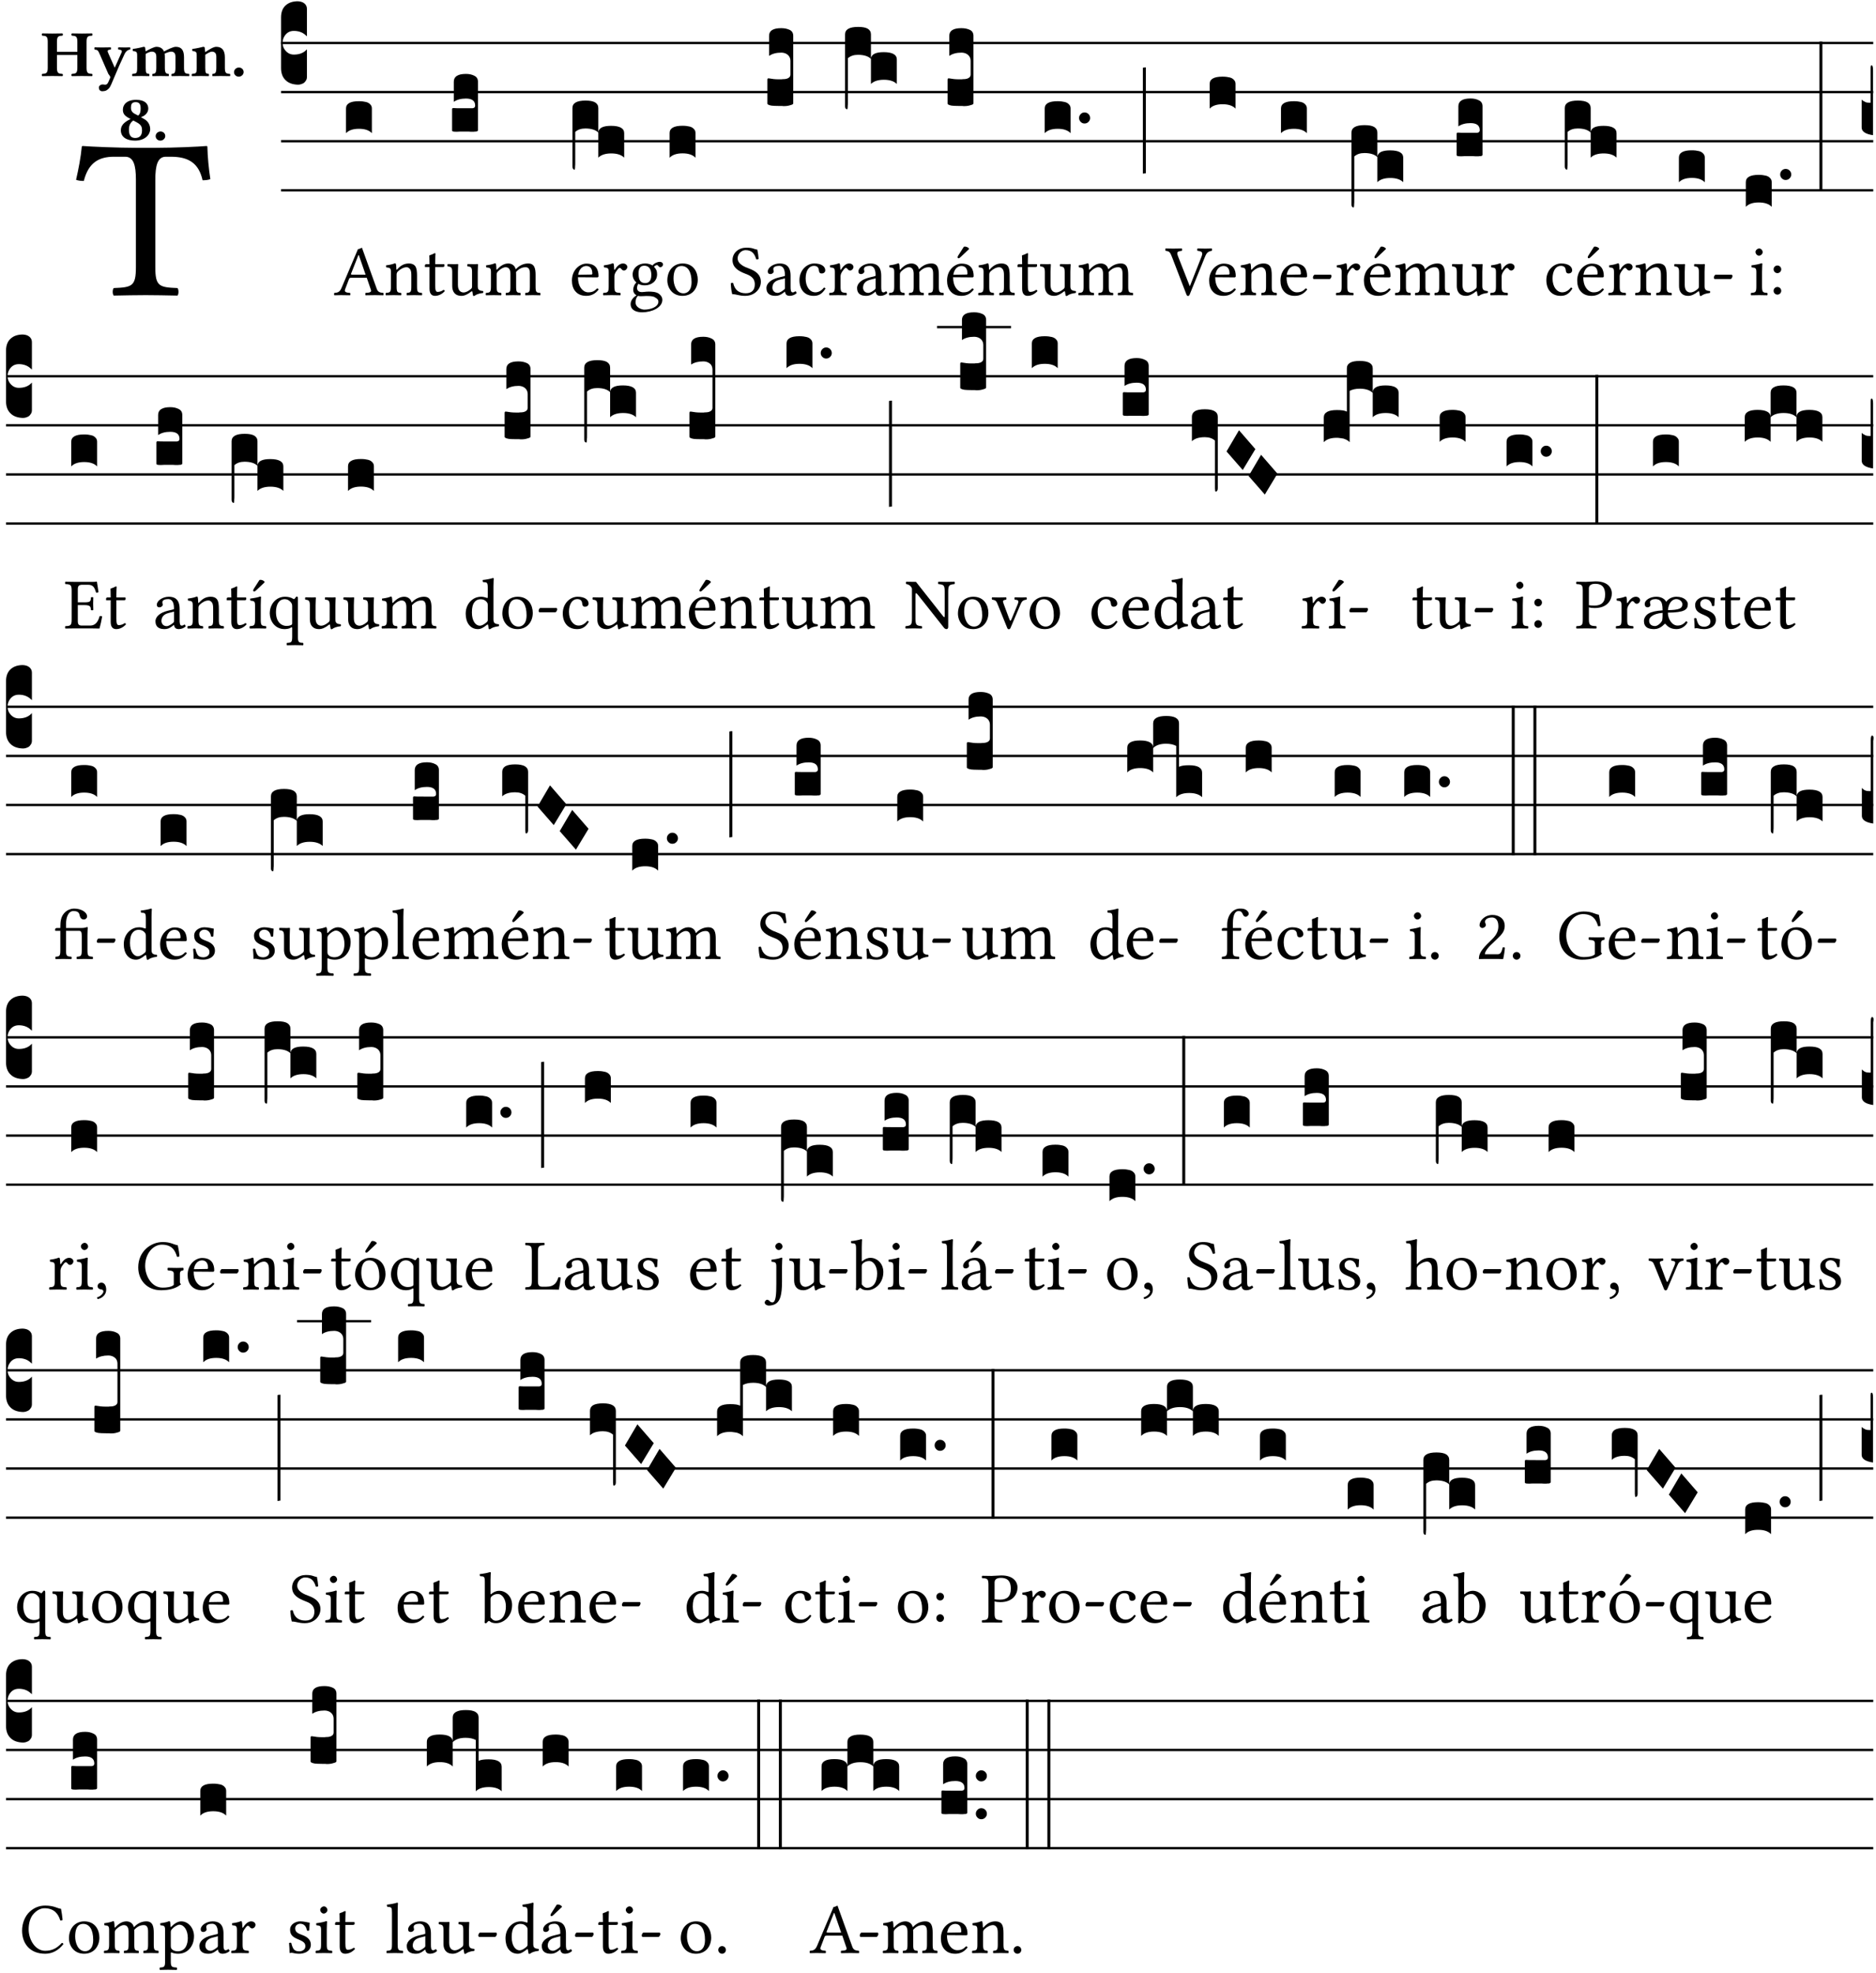<?xml version="1.0" encoding="UTF-8" standalone="no"?>
<!DOCTYPE svg PUBLIC "-//W3C//DTD SVG 1.1//EN" "http://www.w3.org/Graphics/SVG/1.1/DTD/svg11.dtd">
<svg xmlns="http://www.w3.org/2000/svg" xmlns:xlink="http://www.w3.org/1999/xlink" version="1.1" width="311pt" height="327pt" viewBox="0 0 311 327">
<g enable-background="new">
<clipPath id="cp0">
<path transform="matrix(1,0,0,-1,-71,16251)" d="M 0 0 L 453.543 0 L 453.543 16322.79 L 0 16322.79 Z "/>
</clipPath>
<g clip-path="url(#cp0)">
<symbol id="font_1_35">
<path d="M .347 .124 L .347 .506 C .347 .57 .357 .608 .393 .608 L .415 .608 C .49 .608 .537 .582 .554 .505 C .565 .505 .579 .506 .588 .51 C .581 .556 .576 .607 .575 .652 C .575 .653 .573 .655 .572 .655 C .538 .652 .427 .647 .348 .647 L .262 .647 C .185 .647 .067 .652 .029 .655 C .027 .655 .025 .653 .025 .652 C .021 .607 .011 .555 0 .507 C .01 .503 .022 .502 .034 .502 C .054 .582 .1 .608 .166 .608 L .215 .608 C .252 .608 .262 .57 .262 .509 L .262 .124 C .262 .041 .245 .036 .165 .033 C .159 .027 .159 .006 .165 0 C .214 .001 .265 .002 .305 .002 C .343 .002 .394 .001 .444 0 C .45 .006 .45 .027 .444 .033 C .364 .036 .347 .041 .347 .124 Z "/>
</symbol>
<use xlink:href="#font_1_35" transform="matrix(37.858,0,0,-37.858,12.61,48.998)"/>
<symbol id="font_2_29">
<path d="M .543 .525 L .543 .369 L .233 .369 L .233 .525 C .233 .608 .261 .612 .316 .615 C .326 .621 .326 .643 .316 .649 C .276 .648 .204 .647 .164 .647 C .124 .647 .05 .648 .01 .649 C 0 .643 0 .621 .01 .615 C .065 .612 .093 .608 .093 .525 L .093 .124 C .093 .041 .065 .037 .01 .034 C 0 .028 0 .006 .01 0 C .05 .001 .124 .002 .164 .002 C .204 .002 .276 .001 .316 0 C .326 .006 .326 .028 .316 .034 C .261 .037 .233 .041 .233 .124 L .233 .321 L .543 .321 L .543 .124 C .543 .041 .515 .037 .46 .034 C .45 .028 .45 .006 .46 0 C .5 .001 .574 .002 .614 .002 C .654 .002 .726 .001 .766 0 C .776 .006 .776 .028 .766 .034 C .711 .037 .683 .041 .683 .124 L .683 .525 C .683 .608 .711 .612 .766 .615 C .776 .621 .776 .643 .766 .649 C .726 .648 .654 .647 .614 .647 C .574 .647 .5 .648 .46 .649 C .45 .643 .45 .621 .46 .615 C .515 .612 .543 .608 .543 .525 Z "/>
</symbol>
<symbol id="font_2_5a">
<path d="M .238 .064 C .254 .092 .269 .128 .281 .158 C .361 .351 .41 .459 .463 .571 C .477 .6 .507 .631 .544 .634 C .55 .64 .55 .662 .544 .668 C .519 .667 .501 .666 .473 .666 C .438 .666 .404 .667 .367 .668 C .361 .662 .361 .64 .367 .634 C .399 .631 .431 .626 .415 .59 L .312 .359 C .312 .358 .312 .358 .311 .357 C .311 .358 .311 .359 .31 .361 L .217 .57 C .216 .571 .216 .572 .216 .573 C .198 .612 .191 .629 .25 .634 C .256 .64 .256 .662 .25 .668 C .213 .667 .153 .666 .117 .666 C .083 .666 .026 .667 .006 .668 C 0 .662 0 .64 .006 .634 C .05 .63 .058 .623 .085 .56 L .214 .264 C .217 .259 .221 .255 .224 .251 C .237 .233 .248 .218 .242 .204 L .218 .149 C .205 .118 .193 .1 .165 .1 C .147 .1 .144 .104 .13 .104 C .092 .104 .07 .078 .07 .058 C .07 .045 .073 .029 .082 .018 C .091 .007 .108 0 .121 0 C .134 0 .164 .004 .178 .01 C .199 .02 .227 .044 .238 .064 Z "/>
</symbol>
<symbol id="font_2_4e">
<path d="M .208 .124 L .208 .323 C .208 .328 .208 .333 .208 .338 C .247 .362 .282 .372 .299 .372 C .339 .372 .369 .354 .369 .297 L .369 .13 C .369 .046 .353 .037 .312 .034 C .306 .028 .306 .006 .312 0 C .354 .001 .386 .002 .434 .002 C .482 .002 .513 .001 .556 0 C .562 .006 .562 .028 .556 .034 C .516 .037 .499 .046 .499 .13 L .499 .286 C .499 .311 .498 .331 .495 .341 C .533 .36 .576 .372 .592 .372 C .632 .372 .66 .354 .66 .297 L .66 .13 C .66 .046 .644 .037 .603 .034 C .597 .028 .597 .006 .603 0 C .645 .001 .677 .002 .725 .002 C .78 .002 .824 .001 .867 0 C .873 .006 .873 .028 .867 .034 C .806 .037 .79 .046 .79 .13 L .79 .286 C .79 .396 .75 .446 .664 .446 C .627 .446 .543 .406 .485 .374 C .47 .417 .43 .446 .371 .446 C .335 .446 .263 .408 .206 .376 C .203 .406 .2 .429 .2 .429 C .199 .441 .191 .446 .177 .446 C .14 .436 .08 .422 .011 .413 C .009 .407 .011 .387 .013 .381 C .068 .376 .078 .368 .078 .311 L .078 .124 C .078 .041 .067 .039 .006 .034 C 0 .028 0 .006 .006 0 C .048 .001 .09 .002 .143 .002 C .189 .002 .217 .001 .26 0 C .266 .006 .266 .028 .26 .034 C .218 .038 .208 .041 .208 .124 Z "/>
</symbol>
<symbol id="font_2_4f">
<path d="M .208 .124 L .208 .325 C .248 .352 .288 .372 .306 .372 C .346 .372 .376 .354 .376 .297 L .376 .13 C .376 .046 .36 .037 .319 .034 C .313 .028 .313 .006 .319 0 C .361 .001 .393 .002 .441 .002 C .496 .002 .54 .001 .583 0 C .589 .006 .589 .028 .583 .034 C .522 .037 .506 .046 .506 .13 L .506 .286 C .506 .396 .459 .446 .373 .446 C .333 .446 .262 .402 .207 .364 C .204 .399 .2 .429 .2 .429 C .199 .441 .191 .446 .177 .446 C .14 .436 .08 .422 .011 .413 C .009 .407 .011 .387 .013 .381 C .068 .376 .078 .368 .078 .311 L .078 .124 C .078 .041 .067 .039 .006 .034 C 0 .028 0 .006 .006 0 C .048 .001 .09 .002 .143 .002 C .189 .002 .217 .001 .26 0 C .266 .006 .266 .028 .26 .034 C .218 .038 .208 .041 .208 .124 Z "/>
</symbol>
<symbol id="font_2_f">
<path d="M 0 .068 C 0 .03 .032 0 .072 0 C .112 0 .146 .032 .146 .07 C .146 .109 .114 .139 .074 .139 C .034 .139 0 .107 0 .068 Z "/>
</symbol>
<symbol id="font_2_19">
<path d="M .417 .487 C .417 .56 .364 .62 .233 .62 C .091 .62 .031 .548 .031 .47 C .031 .413 .054 .378 .127 .34 L .148 .329 C .053 .282 0 .234 0 .157 C 0 .053 .089 0 .216 0 C .372 0 .446 .096 .446 .173 C .446 .232 .419 .29 .361 .324 L .305 .357 C .364 .374 .417 .423 .417 .487 M .218 .04 C .161 .04 .123 .072 .123 .165 C .123 .198 .126 .262 .189 .306 L .243 .277 C .315 .239 .322 .201 .322 .153 C .322 .057 .261 .04 .218 .04 M .226 .585 C .296 .585 .301 .53 .301 .489 C .301 .446 .294 .401 .262 .381 L .212 .407 C .162 .433 .154 .468 .154 .499 C .154 .546 .162 .585 .226 .585 Z "/>
</symbol>
<use xlink:href="#font_2_29" transform="matrix(10.909,0,0,-10.909,6.898,12.62)"/>
<use xlink:href="#font_2_5a" transform="matrix(10.909,0,0,-10.909,15.625,15.13)"/>
<use xlink:href="#font_2_4e" transform="matrix(10.909,0,0,-10.909,21.887,12.62)"/>
<use xlink:href="#font_2_4f" transform="matrix(10.909,0,0,-10.909,31.76,12.62)"/>
<use xlink:href="#font_2_f" transform="matrix(10.909,0,0,-10.909,38.796,12.708)"/>
<use xlink:href="#font_2_19" transform="matrix(10.909,0,0,-10.909,20.033,23.311)"/>
<use xlink:href="#font_2_f" transform="matrix(10.909,0,0,-10.909,25.804,23.311)"/>
<path transform="matrix(1,0,0,-1,46.593,7.123)" stroke-width=".388" stroke-linecap="butt" stroke-miterlimit="10" stroke-linejoin="miter" fill="none" stroke="#000000" d="M 0 0 L 263.95 0 "/>
<path transform="matrix(1,0,0,-1,46.593,15.264)" stroke-width=".388" stroke-linecap="butt" stroke-miterlimit="10" stroke-linejoin="miter" fill="none" stroke="#000000" d="M 0 0 L 263.95 0 "/>
<path transform="matrix(1,0,0,-1,46.593,23.405)" stroke-width=".388" stroke-linecap="butt" stroke-miterlimit="10" stroke-linejoin="miter" fill="none" stroke="#000000" d="M 0 0 L 263.95 0 "/>
<path transform="matrix(1,0,0,-1,46.593,31.545)" stroke-width=".388" stroke-linecap="butt" stroke-miterlimit="10" stroke-linejoin="miter" fill="none" stroke="#000000" d="M 0 0 L 263.95 0 "/>
<symbol id="font_3_d">
<path d="M 0 .106 L 0 .432 C 0 .465 .01 .491 .029 .508 C .048 .526 .075 .535 .108 .535 C .127 .534 .141 .529 .151 .52 C .161 .511 .166 .5 .166 .486 L .166 .31 L .156 .319 C .137 .336 .112 .345 .082 .345 C .054 .345 .033 .332 .019 .306 C .013 .295 .01 .282 .01 .268 C .01 .255 .013 .242 .02 .23 C .027 .219 .035 .21 .046 .203 C .057 .196 .069 .193 .082 .193 C .113 .193 .137 .201 .156 .217 L .166 .227 L .166 .05 C .166 .039 .163 .03 .157 .023 C .152 .015 .145 .009 .136 .006 C .127 .002 .118 0 .108 0 C .075 .001 .048 .01 .029 .029 C .01 .047 0 .073 0 .106 Z "/>
</symbol>
<use xlink:href="#font_3_d" transform="matrix(25.843,0,0,-25.843,46.593,14.037)"/>
<symbol id="font_1_22">
<path d="M .154 .081 L .209 .226 C .214 .239 .22 .243 .244 .243 L .455 .243 L .513 .074 C .525 .04 .487 .036 .439 .033 C .433 .027 .433 .006 .439 0 C .476 .001 .531 .002 .57 .002 C .611 .002 .649 .001 .684 0 C .69 .006 .69 .027 .684 .033 C .645 .037 .611 .04 .594 .088 L .388 .66 C .373 .651 .346 .64 .333 .64 L .106 .104 C .08 .042 .05 .036 .006 .033 C 0 .027 0 .006 .006 0 C .032 .001 .065 .002 .095 .002 C .136 .002 .186 .001 .223 0 C .229 .006 .229 .027 .223 .033 C .185 .036 .138 .04 .154 .081 M .262 .285 C .24 .285 .233 .288 .237 .298 L .339 .557 L .345 .557 L .439 .285 L .262 .285 Z "/>
</symbol>
<use xlink:href="#font_1_22" transform="matrix(11.955,0,0,-11.955,55.362,48.946)"/>
<symbol id="font_3_40">
<path d="M .082 .205 C .101 .205 .116 .203 .128 .2 C .141 .197 .15 .191 .156 .184 C .163 .177 .166 .169 .166 .158 L .166 0 C .148 .019 .12 .028 .083 .028 C .046 .028 .018 .019 0 0 L 0 .158 C 0 .189 .027 .205 .082 .205 Z "/>
</symbol>
<use xlink:href="#font_3_40" transform="matrix(25.843,0,0,-25.843,57.359,22.073)"/>
<symbol id="font_1_4f">
<path d="M .164 .36 C .158 .353 .152 .351 .152 .36 C .151 .387 .149 .426 .144 .436 C .142 .441 .14 .444 .132 .444 C .104 .433 .078 .424 .009 .415 C .007 .409 .009 .393 .011 .387 C .065 .382 .076 .377 .076 .319 L .076 .124 C .076 .042 .066 .038 .006 .033 C 0 .027 0 .006 .006 0 C .036 .001 .076 .002 .116 .002 C .156 .002 .186 .001 .216 0 C .222 .006 .222 .027 .216 .033 C .165 .038 .155 .042 .155 .124 L .155 .288 C .155 .309 .164 .321 .172 .33 C .21 .367 .255 .389 .294 .389 C .314 .389 .335 .376 .347 .353 C .357 .333 .359 .306 .359 .276 L .359 .124 C .359 .042 .349 .038 .297 .033 C .292 .027 .292 .006 .297 0 C .327 .001 .359 .002 .399 .002 C .439 .002 .475 .001 .505 0 C .51 .006 .51 .027 .505 .033 C .449 .038 .438 .042 .438 .124 L .438 .273 C .438 .328 .434 .376 .411 .407 C .394 .429 .363 .441 .328 .441 C .279 .441 .223 .428 .164 .36 Z "/>
</symbol>
<symbol id="font_1_55">
<path d="M .018 .439 C .004 .439 0 .427 0 .419 L 0 .406 C 0 .401 .001 .4 .005 .4 L .064 .4 L .064 .099 C .064 .028 .095 0 .141 0 C .187 0 .237 .022 .276 .066 C .274 .076 .268 .082 .258 .083 C .232 .063 .202 .055 .176 .055 C .149 .055 .143 .085 .143 .147 L .143 .4 L .247 .4 C .257 .4 .271 .404 .271 .413 L .271 .433 C .271 .437 .268 .439 .263 .439 L .143 .439 L .143 .478 C .143 .543 .147 .583 .147 .583 C .147 .589 .144 .592 .139 .592 C .135 .592 .126 .588 .117 .583 C .106 .577 .096 .572 .083 .569 C .071 .565 .061 .562 .061 .555 C .061 .543 .064 .55 .064 .439 L .018 .439 Z "/>
</symbol>
<symbol id="font_1_56">
<path d="M .197 .003 C .236 .003 .283 .023 .332 .063 C .337 .067 .346 .069 .347 .062 C .35 .037 .358 .003 .358 .003 C .366 0 .371 .001 .377 .003 C .399 .021 .434 .036 .495 .043 C .501 .049 .501 .064 .495 .07 C .431 .075 .422 .094 .422 .143 L .422 .335 C .422 .365 .426 .438 .426 .438 C .426 .441 .423 .444 .418 .444 C .413 .443 .398 .442 .383 .442 C .351 .442 .315 .443 .281 .444 C .275 .438 .275 .417 .281 .411 C .33 .408 .343 .396 .343 .33 L .343 .137 C .343 .118 .341 .11 .327 .098 C .29 .066 .252 .05 .227 .05 C .197 .05 .147 .064 .147 .153 L .147 .335 C .147 .365 .151 .438 .151 .438 C .151 .441 .148 .444 .143 .444 C .138 .443 .123 .442 .108 .442 C .076 .442 .04 .443 .006 .444 C 0 .438 0 .417 .006 .411 C .054 .407 .068 .396 .068 .331 L .068 .139 C .068 .07 .098 .003 .197 .003 Z "/>
</symbol>
<symbol id="font_1_4e">
<path d="M .15 .36 C .149 .39 .147 .426 .142 .436 C .14 .441 .138 .444 .13 .444 C .102 .433 .076 .424 .007 .415 C .005 .409 .007 .393 .009 .387 C .063 .382 .074 .377 .074 .319 L .074 .124 C .074 .042 .061 .037 .006 .033 C 0 .027 0 .006 .006 0 C .036 .001 .074 .002 .114 .002 C .154 .002 .185 .001 .215 0 C .221 .006 .221 .027 .215 .033 C .164 .038 .153 .042 .153 .124 L .153 .288 C .153 .309 .162 .321 .17 .33 C .21 .369 .247 .389 .278 .389 C .316 .389 .344 .365 .344 .298 L .344 .124 C .344 .042 .336 .037 .282 .033 C .277 .027 .277 .006 .282 0 C .307 .001 .344 .002 .384 .002 C .424 .002 .457 .001 .482 0 C .487 .006 .487 .027 .482 .033 C .432 .037 .423 .042 .423 .124 L .423 .283 C .423 .297 .423 .311 .422 .323 C .47 .376 .515 .389 .554 .389 C .592 .389 .614 .367 .614 .3 L .614 .124 C .614 .042 .604 .037 .552 .033 C .547 .027 .547 .006 .552 0 C .577 .001 .614 .002 .654 .002 C .694 .002 .729 .001 .757 0 C .762 .006 .762 .027 .757 .033 C .702 .037 .693 .042 .693 .124 L .693 .282 C .693 .371 .678 .441 .59 .441 C .539 .441 .477 .422 .425 .367 C .422 .364 .416 .359 .414 .368 C .405 .409 .366 .441 .314 .441 C .256 .441 .204 .407 .162 .36 C .157 .355 .151 .348 .15 .36 Z "/>
</symbol>
<use xlink:href="#font_1_4f" transform="matrix(11.955,0,0,-11.955,63.898,48.946)"/>
<use xlink:href="#font_1_55" transform="matrix(11.955,0,0,-11.955,70.438,49.041)"/>
<use xlink:href="#font_1_56" transform="matrix(11.955,0,0,-11.955,74.156,49.077)"/>
<use xlink:href="#font_1_4e" transform="matrix(11.955,0,0,-11.955,80.504,48.946)"/>
<symbol id="font_3_104">
<path d="M .131 0 C .126 0 .118 0 .107 .001 C .096 .001 .087 .001 .078 .001 C .07 .001 .06 .001 .049 .001 C .038 0 .031 0 .028 0 C .016 0 .008 .001 .005 .002 C .002 .003 0 .005 0 .009 L 0 .143 C 0 .149 .002 .152 .006 .152 L .01 .152 C .015 .151 .036 .151 .075 .151 L .109 .151 C .12 .151 .128 .151 .132 .151 C .137 .152 .14 .153 .143 .155 C .146 .158 .148 .162 .148 .168 C .148 .198 .128 .213 .089 .213 C .057 .213 .031 .206 .011 .192 L .011 .321 C .011 .354 .037 .371 .089 .371 C .11 .371 .128 .367 .143 .359 C .158 .352 .166 .339 .166 .321 L .166 .01 C .166 .008 .165 .006 .164 .005 C .163 .004 .161 .003 .158 .002 C .155 .001 .151 .001 .146 .001 C .142 0 .137 0 .131 0 Z "/>
</symbol>
<use xlink:href="#font_3_104" transform="matrix(25.843,0,0,-25.843,74.945,21.84)"/>
<symbol id="font_1_46">
<path d="M .349 .103 C .312 .065 .283 .049 .225 .049 C .189 .049 .147 .07 .116 .121 C .096 .154 .084 .2 .084 .258 L .35 .256 C .362 .256 .369 .262 .369 .273 C .369 .357 .339 .447 .2 .447 C .113 .447 0 .364 0 .212 C 0 .156 .014 .102 .047 .064 C .081 .024 .128 0 .2 0 C .276 0 .33 .035 .37 .087 C .367 .097 .361 .102 .349 .103 M .087 .292 C .106 .405 .176 .414 .2 .414 C .238 .414 .283 .393 .283 .309 C .283 .3 .279 .295 .268 .295 L .087 .292 Z "/>
</symbol>
<use xlink:href="#font_1_46" transform="matrix(11.955,0,0,-11.955,94.812,49.041)"/>
<symbol id="font_3_1ae">
<path d="M 0 .021 L 0 .395 C 0 .427 .028 .443 .084 .443 C .112 .443 .133 .439 .146 .431 C .159 .423 .166 .411 .166 .395 L .166 .241 C .17 .268 .197 .281 .248 .281 C .304 .281 .332 .265 .332 .234 L .332 .077 C .314 .095 .286 .104 .249 .104 C .212 .104 .184 .095 .166 .077 L .166 .238 C .149 .255 .121 .264 .083 .264 C .056 .264 .035 .257 .018 .242 L .018 .047 C .018 .035 .018 .026 .017 .02 C .017 .014 .017 .01 .016 .007 C .016 .004 .016 .002 .015 .001 C .014 0 .013 0 .011 0 C .008 .001 .005 .003 .003 .007 C .001 .01 0 .015 0 .021 Z "/>
</symbol>
<use xlink:href="#font_3_1ae" transform="matrix(25.843,0,0,-25.843,94.897,28.12)"/>
<symbol id="font_1_53">
<path d="M .156 .36 C .154 .4 .153 .426 .148 .436 C .146 .441 .144 .444 .136 .444 C .108 .433 .082 .424 .013 .415 C .011 .409 .013 .393 .015 .387 C .069 .382 .08 .377 .08 .319 L .08 .124 C .08 .041 .068 .037 .006 .033 C 0 .027 0 .006 .006 0 C .041 .001 .08 .002 .12 .002 C .16 .002 .206 .001 .241 0 C .247 .006 .247 .027 .241 .033 C .171 .038 .159 .041 .159 .124 L .159 .263 C .159 .289 .171 .312 .183 .33 C .194 .346 .217 .379 .229 .379 C .238 .379 .247 .377 .255 .366 C .262 .356 .274 .343 .291 .343 C .315 .343 .338 .368 .338 .393 C .338 .412 .32 .441 .278 .441 C .231 .441 .19 .397 .167 .358 C .161 .347 .156 .355 .156 .36 Z "/>
</symbol>
<symbol id="font_1_48">
<path d="M .412 .625 C .431 .625 .449 .643 .449 .663 C .449 .684 .43 .7 .403 .7 C .377 .7 .329 .683 .303 .649 C .291 .657 .258 .677 .199 .677 C .11 .677 .028 .617 .028 .525 C .028 .471 .052 .44 .08 .413 C .052 .389 .036 .346 .036 .312 C .036 .276 .056 .248 .082 .235 C .028 .203 0 .157 0 .114 C 0 .027 .082 0 .159 0 C .294 0 .44 .065 .44 .173 C .44 .205 .425 .23 .396 .254 C .357 .286 .287 .287 .25 .287 C .232 .287 .207 .285 .183 .282 C .168 .281 .158 .28 .153 .28 C .124 .28 .089 .294 .089 .337 C .089 .357 .095 .378 .107 .395 C .131 .381 .159 .374 .198 .374 C .286 .374 .367 .429 .367 .527 C .367 .574 .353 .601 .324 .631 C .331 .641 .351 .655 .364 .655 C .371 .655 .378 .652 .384 .643 C .388 .635 .401 .625 .412 .625 M .1 .228 C .111 .225 .127 .223 .14 .223 C .171 .223 .199 .226 .213 .226 C .263 .226 .305 .225 .334 .209 C .373 .187 .385 .173 .385 .147 C .385 .075 .279 .037 .189 .037 C .153 .037 .069 .066 .069 .134 C .069 .168 .071 .193 .1 .228 M .287 .517 C .287 .424 .24 .405 .203 .405 C .119 .405 .11 .476 .11 .54 C .11 .61 .135 .646 .19 .646 C .253 .646 .287 .6 .287 .517 Z "/>
</symbol>
<symbol id="font_1_50">
<path d="M 0 .215 C 0 .113 .068 0 .21 0 C .274 0 .323 .023 .357 .056 C .402 .1 .422 .163 .422 .224 C .422 .328 .365 .449 .212 .449 C .146 .449 .092 .422 .055 .379 C .019 .336 0 .278 0 .215 M .197 .414 C .283 .414 .336 .336 .336 .192 C .336 .066 .271 .035 .224 .035 C .12 .035 .086 .161 .086 .238 C .086 .325 .107 .414 .197 .414 Z "/>
</symbol>
<use xlink:href="#font_1_53" transform="matrix(11.955,0,0,-11.955,99.953,48.946)"/>
<use xlink:href="#font_1_48" transform="matrix(11.955,0,0,-11.955,104.544,51.767)"/>
<use xlink:href="#font_1_50" transform="matrix(11.955,0,0,-11.955,110.629,49.041)"/>
<use xlink:href="#font_3_40" transform="matrix(25.843,0,0,-25.843,111.007,26.144)"/>
<symbol id="font_1_34">
<path d="M .368 .641 C .31 .649 .312 .668 .214 .668 C .113 .668 .024 .601 .024 .495 C .024 .39 .111 .342 .199 .308 C .259 .285 .333 .257 .333 .159 C .333 .078 .288 .036 .208 .036 C .115 .036 .055 .079 .033 .178 C .02 .182 .01 .18 0 .175 C .004 .098 .008 .072 .02 .023 C .083 .023 .111 0 .2 0 C .245 0 .288 .011 .323 .033 C .381 .069 .417 .13 .417 .194 C .417 .3 .337 .347 .255 .378 C .195 .4 .095 .438 .095 .522 C .095 .578 .146 .634 .205 .634 C .302 .634 .333 .572 .353 .506 C .364 .504 .377 .505 .386 .512 C .382 .56 .378 .588 .368 .641 Z "/>
</symbol>
<symbol id="font_1_42">
<path d="M .257 .058 C .263 .027 .274 0 .324 0 C .362 0 .398 .017 .419 .037 C .417 .049 .413 .058 .402 .064 C .395 .058 .378 .048 .365 .048 C .336 .048 .335 .087 .335 .133 L .335 .28 C .335 .422 .257 .449 .184 .449 C .102 .449 .019 .395 .019 .338 C .019 .314 .031 .302 .054 .302 C .083 .302 .101 .323 .101 .336 C .101 .343 .1 .35 .098 .354 C .097 .357 .096 .363 .096 .374 C .096 .405 .138 .416 .176 .416 C .21 .416 .257 .399 .257 .286 C .257 .279 .254 .275 .251 .274 L .165 .253 C .069 .229 0 .176 0 .108 C 0 .026 .056 0 .126 0 C .161 0 .191 .008 .235 .042 L .255 .058 L .257 .058 M .257 .243 L .257 .111 C .257 .098 .251 .091 .243 .085 C .217 .064 .183 .041 .155 .041 C .105 .041 .083 .081 .083 .112 C .083 .157 .104 .203 .178 .222 L .257 .243 Z "/>
</symbol>
<use xlink:href="#font_1_34" transform="matrix(11.955,0,0,-11.955,121.149,49.041)"/>
<use xlink:href="#font_1_42" transform="matrix(11.955,0,0,-11.955,127.055,49.041)"/>
<symbol id="font_3_105">
<path d="M 0 .016 L 0 .169 C 0 .175 .002 .178 .006 .178 L .01 .178 C .031 .174 .051 .172 .069 .172 C .073 .172 .077 .172 .081 .172 C .085 .172 .089 .172 .092 .172 C .096 .173 .099 .173 .102 .173 C .117 .173 .128 .176 .136 .181 C .144 .186 .148 .193 .148 .202 L .148 .289 C .148 .299 .146 .308 .142 .315 C .138 .323 .131 .33 .122 .335 C .113 .34 .102 .343 .089 .343 C .057 .343 .031 .336 .011 .322 L .011 .451 C .011 .484 .037 .5 .089 .5 C .11 .5 .128 .496 .143 .489 C .158 .482 .166 .469 .166 .451 L .166 .017 C .166 .013 .16 .009 .147 .006 C .135 .002 .122 0 .107 0 C .104 0 .099 0 .094 .001 C .089 .001 .082 .001 .074 .001 C .052 .001 .036 .002 .027 .003 C .009 .006 0 .011 0 .016 Z "/>
</symbol>
<use xlink:href="#font_3_105" transform="matrix(25.843,0,0,-25.843,127.211,17.59)"/>
<symbol id="font_1_44">
<path d="M .361 .101 C .357 .11 .349 .114 .34 .115 C .306 .071 .263 .049 .22 .049 C .147 .049 .086 .123 .086 .24 C .086 .35 .134 .416 .2 .416 C .259 .416 .267 .381 .271 .346 C .274 .319 .288 .31 .309 .31 C .33 .31 .358 .323 .358 .354 C .358 .409 .301 .449 .205 .449 C .106 .449 0 .36 0 .218 C 0 .089 .072 0 .198 0 C .258 0 .311 .019 .361 .101 Z "/>
</symbol>
<use xlink:href="#font_1_44" transform="matrix(11.955,0,0,-11.955,132.53,49.041)"/>
<use xlink:href="#font_1_53" transform="matrix(11.955,0,0,-11.955,137.444,48.946)"/>
<use xlink:href="#font_1_42" transform="matrix(11.955,0,0,-11.955,142.083,49.041)"/>
<symbol id="font_3_1b3">
<path d="M 0 .021 L 0 .48 C 0 .512 .028 .528 .084 .528 C .112 .528 .133 .524 .146 .516 C .159 .508 .166 .496 .166 .48 L .166 .326 C .17 .353 .197 .366 .248 .366 C .304 .366 .332 .35 .332 .319 L .332 .162 C .314 .18 .286 .189 .249 .189 C .212 .189 .184 .18 .166 .162 L .166 .323 C .149 .34 .121 .349 .083 .349 C .056 .349 .035 .342 .018 .327 L .018 .047 C .018 .035 .018 .026 .017 .02 C .017 .014 .017 .01 .016 .007 C .016 .004 .016 .002 .015 .001 C .014 0 .013 0 .011 0 C .008 .001 .006 .002 .004 .004 C .003 .005 .002 .008 .001 .011 C 0 .014 0 .017 0 .021 Z "/>
</symbol>
<use xlink:href="#font_3_1b3" transform="matrix(25.843,0,0,-25.843,140.094,18.106)"/>
<symbol id="font_1_a9">
<path d="M .349 .103 C .312 .065 .283 .049 .225 .049 C .189 .049 .147 .07 .116 .121 C .096 .154 .084 .2 .084 .258 L .35 .256 C .362 .256 .369 .262 .369 .273 C .369 .357 .339 .447 .2 .447 C .113 .447 0 .364 0 .212 C 0 .156 .014 .102 .047 .064 C .081 .024 .128 0 .2 0 C .276 0 .33 .035 .37 .087 C .367 .097 .361 .102 .349 .103 M .087 .292 C .106 .405 .176 .414 .2 .414 C .238 .414 .283 .393 .283 .309 C .283 .3 .279 .295 .268 .295 L .087 .292 M .233 .681 L .157 .562 C .149 .549 .146 .545 .146 .534 C .146 .527 .153 .521 .16 .521 C .167 .521 .175 .525 .19 .54 L .305 .649 L .302 .66 C .279 .682 .253 .683 .247 .683 C .242 .683 .236 .682 .233 .681 Z "/>
</symbol>
<use xlink:href="#font_1_4e" transform="matrix(11.955,0,0,-11.955,147.354,48.946)"/>
<use xlink:href="#font_1_a9" transform="matrix(11.955,0,0,-11.955,157.002,49.041)"/>
<use xlink:href="#font_3_105" transform="matrix(25.843,0,0,-25.843,157.087,17.59)"/>
<use xlink:href="#font_1_4f" transform="matrix(11.955,0,0,-11.955,162.143,48.946)"/>
<use xlink:href="#font_1_55" transform="matrix(11.955,0,0,-11.955,168.683,49.041)"/>
<use xlink:href="#font_1_56" transform="matrix(11.955,0,0,-11.955,172.401,49.077)"/>
<use xlink:href="#font_1_4e" transform="matrix(11.955,0,0,-11.955,178.749,48.946)"/>
<symbol id="font_3_b">
<path d="M .06 .01 C .053 .003 .044 0 .035 0 C .026 0 .018 .003 .011 .01 C .004 .017 0 .025 0 .035 C 0 .046 .004 .054 .011 .061 C .018 .068 .026 .071 .035 .071 C .044 .071 .053 .068 .06 .061 C .067 .054 .071 .046 .071 .035 C .071 .025 .067 .017 .06 .01 Z "/>
</symbol>
<symbol id="font_3_34">
<path d="M .019 .682 L .019 .003 C .009 .002 .003 .001 0 0 L 0 .679 C .003 .681 .01 .682 .019 .682 Z "/>
</symbol>
<use xlink:href="#font_3_40" transform="matrix(25.843,0,0,-25.843,173.19,22.073)"/>
<use xlink:href="#font_3_b" transform="matrix(25.843,0,0,-25.843,178.885,20.473)"/>
<use xlink:href="#font_3_34" transform="matrix(25.843,0,0,-25.843,189.465,28.792)"/>
<symbol id="font_1_37">
<path d="M .449 .626 C .523 .621 .523 .594 .502 .54 L .344 .139 L .34 .139 L .18 .546 C .157 .606 .163 .619 .231 .626 C .237 .632 .237 .653 .231 .659 C .191 .658 .146 .657 .11 .657 C .074 .657 .039 .658 .006 .659 C 0 .653 .001 .632 .007 .626 C .062 .621 .07 .604 .097 .535 L .294 .023 C .3 .007 .307 0 .317 0 C .328 0 .335 .009 .341 .023 L .548 .533 C .567 .58 .583 .619 .646 .626 C .652 .632 .652 .653 .646 .659 C .616 .658 .581 .657 .558 .657 C .535 .657 .49 .658 .449 .659 C .443 .653 .443 .632 .449 .626 Z "/>
</symbol>
<use xlink:href="#font_1_37" transform="matrix(11.955,0,0,-11.955,193.158,49.065)"/>
<use xlink:href="#font_1_46" transform="matrix(11.955,0,0,-11.955,200.451,49.041)"/>
<use xlink:href="#font_3_40" transform="matrix(25.843,0,0,-25.843,200.535,18.004)"/>
<symbol id="font_1_e">
<path d="M .231 0 C .244 0 .258 .028 .258 .04 C .258 .05 .254 .06 .244 .06 L .025 .06 C .013 .06 0 .037 0 .019 C 0 .009 .006 0 .015 0 L .231 0 Z "/>
</symbol>
<use xlink:href="#font_1_4f" transform="matrix(11.955,0,0,-11.955,205.591,48.946)"/>
<use xlink:href="#font_1_46" transform="matrix(11.955,0,0,-11.955,212.274,49.041)"/>
<use xlink:href="#font_1_e" transform="matrix(11.955,0,0,-11.955,217.654,46.256)"/>
<use xlink:href="#font_3_40" transform="matrix(25.843,0,0,-25.843,212.359,22.073)"/>
<use xlink:href="#font_1_53" transform="matrix(11.955,0,0,-11.955,221.456,48.946)"/>
<use xlink:href="#font_1_a9" transform="matrix(11.955,0,0,-11.955,226.107,49.041)"/>
<use xlink:href="#font_3_1b3" transform="matrix(25.843,0,0,-25.843,224.046,34.388)"/>
<use xlink:href="#font_1_4e" transform="matrix(11.955,0,0,-11.955,231.247,48.946)"/>
<use xlink:href="#font_1_56" transform="matrix(11.955,0,0,-11.955,240.692,49.077)"/>
<use xlink:href="#font_1_53" transform="matrix(11.955,0,0,-11.955,247.04,48.946)"/>
<use xlink:href="#font_3_104" transform="matrix(25.843,0,0,-25.843,241.482,25.912)"/>
<use xlink:href="#font_1_44" transform="matrix(11.955,0,0,-11.955,256.351,49.041)"/>
<use xlink:href="#font_1_a9" transform="matrix(11.955,0,0,-11.955,261.468,49.041)"/>
<use xlink:href="#font_3_1ae" transform="matrix(25.843,0,0,-25.843,259.408,28.12)"/>
<use xlink:href="#font_1_53" transform="matrix(11.955,0,0,-11.955,266.609,48.946)"/>
<use xlink:href="#font_1_4f" transform="matrix(11.955,0,0,-11.955,271.056,48.946)"/>
<use xlink:href="#font_1_56" transform="matrix(11.955,0,0,-11.955,277.536,49.077)"/>
<use xlink:href="#font_1_e" transform="matrix(11.955,0,0,-11.955,284.123,46.256)"/>
<use xlink:href="#font_3_40" transform="matrix(25.843,0,0,-25.843,278.326,30.215)"/>
<symbol id="font_1_4a">
<path d="M .157 .124 L .157 .323 C .157 .373 .161 .437 .161 .437 C .161 .441 .156 .444 .148 .444 C .12 .433 .08 .424 .011 .415 C .009 .409 .011 .393 .013 .387 C .068 .382 .078 .376 .078 .319 L .078 .124 C .078 .041 .067 .038 .006 .033 C 0 .027 0 .006 .006 0 C .039 .001 .078 .002 .118 .002 C .158 .002 .196 .001 .229 0 C .235 .006 .235 .027 .229 .033 C .168 .037 .157 .041 .157 .124 M .066 .601 C .066 .575 .09 .549 .114 .549 C .142 .549 .166 .576 .166 .597 C .166 .621 .145 .649 .118 .649 C .094 .649 .066 .625 .066 .601 Z "/>
</symbol>
<symbol id="font_1_1b">
<path d="M 0 .053 C 0 .024 .024 0 .053 0 C .082 0 .106 .024 .106 .053 C .106 .082 .082 .106 .053 .106 C .024 .106 0 .082 0 .053 M 0 .351 C 0 .322 .024 .298 .053 .298 C .082 .298 .106 .322 .106 .351 C .106 .38 .082 .404 .053 .404 C .024 .404 0 .38 0 .351 Z "/>
</symbol>
<use xlink:href="#font_1_4a" transform="matrix(11.955,0,0,-11.955,290.232,48.946)"/>
<use xlink:href="#font_1_1b" transform="matrix(11.955,0,0,-11.955,294.022,48.838)"/>
<symbol id="font_3_26">
<path d="M 0 .96 L .019 .96 L .019 0 L 0 0 L 0 .96 Z "/>
</symbol>
<symbol id="font_3_16">
<path d="M 0 .049 L 0 .228 C .009 .22 .018 .215 .025 .212 C .032 .209 .043 .208 .057 .208 L .057 .429 C .057 .442 .059 .448 .064 .448 L .065 .448 C .07 .447 .073 .437 .073 .416 L .073 0 C .024 .007 0 .024 0 .049 Z "/>
</symbol>
<use xlink:href="#font_3_40" transform="matrix(25.843,0,0,-25.843,289.419,34.284)"/>
<use xlink:href="#font_3_b" transform="matrix(25.843,0,0,-25.843,295.114,29.834)"/>
<use xlink:href="#font_3_26" transform="matrix(25.843,0,0,-25.843,301.62,31.712)"/>
<use xlink:href="#font_3_16" transform="matrix(25.843,0,0,-25.843,308.623,22.409)"/>
<path transform="matrix(1,0,0,-1,1,62.363)" stroke-width=".388" stroke-linecap="butt" stroke-miterlimit="10" stroke-linejoin="miter" fill="none" stroke="#000000" d="M 0 0 L 309.543 0 "/>
<path transform="matrix(1,0,0,-1,1,70.503)" stroke-width=".388" stroke-linecap="butt" stroke-miterlimit="10" stroke-linejoin="miter" fill="none" stroke="#000000" d="M 0 0 L 309.543 0 "/>
<path transform="matrix(1,0,0,-1,1,78.644)" stroke-width=".388" stroke-linecap="butt" stroke-miterlimit="10" stroke-linejoin="miter" fill="none" stroke="#000000" d="M 0 0 L 309.543 0 "/>
<path transform="matrix(1,0,0,-1,1,86.784)" stroke-width=".388" stroke-linecap="butt" stroke-miterlimit="10" stroke-linejoin="miter" fill="none" stroke="#000000" d="M 0 0 L 309.543 0 "/>
<use xlink:href="#font_3_d" transform="matrix(25.843,0,0,-25.843,1,69.276)"/>
<symbol id="font_1_26">
<path d="M .269 .363 L .178 .363 L .178 .543 C .178 .587 .19 .607 .244 .607 L .319 .607 C .394 .607 .41 .567 .432 .498 C .444 .496 .455 .498 .465 .503 C .46 .544 .445 .64 .443 .648 C .443 .65 .442 .651 .439 .651 C .422 .648 .414 .647 .39 .647 L .135 .647 C .105 .647 .046 .648 .006 .649 C 0 .643 0 .622 .006 .616 C .076 .613 .093 .608 .093 .525 L .093 .124 C .093 .041 .076 .036 .006 .033 C 0 .027 0 .006 .006 0 C .043 .001 .103 .002 .136 .002 L .351 .002 C .399 .002 .479 0 .479 0 C .493 .05 .508 .116 .516 .167 C .506 .173 .494 .175 .481 .172 C .461 .1 .426 .041 .35 .041 L .234 .041 C .192 .041 .178 .057 .178 .104 L .178 .325 L .269 .325 C .354 .325 .357 .302 .36 .257 C .366 .251 .387 .251 .393 .257 C .392 .283 .391 .311 .391 .345 C .391 .373 .392 .407 .393 .431 C .387 .437 .366 .437 .36 .431 C .357 .376 .354 .363 .269 .363 Z "/>
</symbol>
<use xlink:href="#font_1_26" transform="matrix(11.955,0,0,-11.955,10.768,104.185)"/>
<use xlink:href="#font_1_55" transform="matrix(11.955,0,0,-11.955,17.583,104.281)"/>
<use xlink:href="#font_3_40" transform="matrix(25.843,0,0,-25.843,11.809,77.313)"/>
<use xlink:href="#font_1_42" transform="matrix(11.955,0,0,-11.955,25.772,104.281)"/>
<use xlink:href="#font_3_104" transform="matrix(25.843,0,0,-25.843,25.929,77.081)"/>
<symbol id="font_1_ad">
<path d="M .157 .124 L .157 .323 C .157 .373 .161 .437 .161 .437 C .161 .441 .156 .444 .148 .444 C .12 .433 .08 .424 .011 .415 C .009 .409 .011 .393 .013 .387 C .068 .382 .078 .376 .078 .319 L .078 .124 C .078 .041 .067 .038 .006 .033 C 0 .027 0 .006 .006 0 C .039 .001 .078 .002 .118 .002 C .158 .002 .196 .001 .229 0 C .235 .006 .235 .027 .229 .033 C .168 .037 .157 .041 .157 .124 M .139 .673 L .063 .554 C .055 .541 .052 .537 .052 .526 C .052 .519 .059 .513 .066 .513 C .073 .513 .081 .517 .096 .532 L .211 .641 L .208 .652 C .185 .674 .159 .675 .153 .675 C .148 .675 .142 .674 .139 .673 Z "/>
</symbol>
<use xlink:href="#font_1_4f" transform="matrix(11.955,0,0,-11.955,31.044,104.185)"/>
<use xlink:href="#font_1_55" transform="matrix(11.955,0,0,-11.955,37.584,104.281)"/>
<use xlink:href="#font_1_ad" transform="matrix(11.955,0,0,-11.955,41.349,104.185)"/>
<use xlink:href="#font_3_1ae" transform="matrix(25.843,0,0,-25.843,38.393,83.36)"/>
<symbol id="font_1_52">
<path d="M .311 .123 C .311 .04 .3 .036 .239 .033 C .233 .027 .233 .006 .239 0 C .274 .001 .311 .002 .351 .002 C .391 .002 .429 .001 .462 0 C .468 .006 .468 .027 .462 .033 C .401 .036 .39 .04 .39 .123 L .39 .651 C .39 .665 .386 .676 .375 .676 C .368 .676 .362 .668 .354 .657 C .341 .639 .337 .636 .325 .644 C .293 .664 .254 .673 .212 .673 C .09 .673 0 .573 0 .441 C 0 .348 .063 .224 .207 .224 C .234 .224 .267 .23 .284 .24 C .307 .253 .311 .255 .311 .234 L .311 .123 M .287 .602 C .307 .58 .311 .565 .311 .541 L .311 .311 C .311 .293 .31 .288 .297 .281 C .274 .269 .247 .268 .231 .268 C .173 .268 .086 .31 .086 .461 C .086 .565 .128 .639 .208 .639 C .238 .639 .265 .627 .287 .602 Z "/>
</symbol>
<use xlink:href="#font_1_52" transform="matrix(11.955,0,0,-11.955,44.721,106.959)"/>
<use xlink:href="#font_1_56" transform="matrix(11.955,0,0,-11.955,50.556,104.317)"/>
<use xlink:href="#font_1_56" transform="matrix(11.955,0,0,-11.955,56.904,104.317)"/>
<use xlink:href="#font_1_4e" transform="matrix(11.955,0,0,-11.955,63.252,104.185)"/>
<use xlink:href="#font_3_40" transform="matrix(25.843,0,0,-25.843,57.694,81.383)"/>
<symbol id="font_1_45">
<path d="M .295 .063 C .3 .067 .309 .069 .31 .062 C .313 .038 .321 .003 .321 .003 C .329 0 .334 .001 .34 .003 C .362 .021 .397 .036 .458 .043 C .464 .049 .464 .064 .458 .07 C .394 .075 .385 .094 .385 .143 L .385 .596 C .385 .661 .389 .701 .389 .701 C .389 .708 .385 .711 .376 .711 C .351 .701 .276 .687 .236 .684 C .234 .676 .236 .66 .242 .654 C .245 .654 .248 .654 .251 .654 C .295 .651 .306 .651 .306 .572 L .306 .444 C .306 .437 .304 .435 .297 .435 C .293 .435 .252 .452 .219 .452 C .153 .452 .109 .43 .069 .392 C .026 .349 0 .29 0 .216 C 0 .093 .062 .003 .17 .003 C .209 .003 .246 .023 .295 .063 M .306 .137 C .306 .118 .304 .11 .29 .098 C .253 .066 .221 .05 .196 .05 C .142 .05 .086 .109 .086 .234 C .086 .306 .1 .346 .115 .367 C .146 .414 .188 .417 .208 .417 C .244 .417 .269 .404 .289 .381 C .303 .365 .306 .358 .306 .327 L .306 .137 Z "/>
</symbol>
<use xlink:href="#font_1_45" transform="matrix(11.955,0,0,-11.955,77.203,104.317)"/>
<use xlink:href="#font_1_50" transform="matrix(11.955,0,0,-11.955,83.276,104.281)"/>
<use xlink:href="#font_1_e" transform="matrix(11.955,0,0,-11.955,89.29,101.495)"/>
<use xlink:href="#font_3_105" transform="matrix(25.843,0,0,-25.843,83.654,72.828)"/>
<use xlink:href="#font_1_44" transform="matrix(11.955,0,0,-11.955,93.295,104.281)"/>
<use xlink:href="#font_1_56" transform="matrix(11.955,0,0,-11.955,98.209,104.317)"/>
<use xlink:href="#font_3_1b3" transform="matrix(25.843,0,0,-25.843,96.854,73.346)"/>
<use xlink:href="#font_1_4e" transform="matrix(11.955,0,0,-11.955,104.557,104.185)"/>
<use xlink:href="#font_1_a9" transform="matrix(11.955,0,0,-11.955,114.205,104.281)"/>
<symbol id="font_3_106">
<path d="M 0 .016 L 0 .169 C 0 .175 .002 .178 .006 .178 L .01 .178 C .031 .174 .051 .172 .069 .172 C .073 .172 .077 .172 .081 .172 C .085 .172 .089 .172 .092 .172 C .096 .173 .099 .173 .102 .173 C .117 .173 .128 .176 .136 .181 C .144 .186 .148 .193 .148 .202 L .148 .447 C .148 .456 .146 .465 .142 .473 C .138 .481 .131 .487 .122 .492 C .113 .497 .102 .5 .089 .5 C .057 .5 .031 .493 .011 .48 L .011 .609 C .011 .642 .037 .658 .089 .658 C .11 .658 .128 .654 .143 .646 C .158 .639 .166 .626 .166 .609 L .166 .017 C .166 .013 .16 .009 .147 .006 C .135 .002 .122 0 .107 0 C .104 0 .099 0 .094 .001 C .089 .001 .082 .001 .074 .001 C .052 .001 .036 .002 .027 .003 C .009 .006 0 .011 0 .016 Z "/>
</symbol>
<use xlink:href="#font_3_106" transform="matrix(25.843,0,0,-25.843,114.29,72.828)"/>
<use xlink:href="#font_1_4f" transform="matrix(11.955,0,0,-11.955,119.346,104.185)"/>
<use xlink:href="#font_1_55" transform="matrix(11.955,0,0,-11.955,125.886,104.281)"/>
<use xlink:href="#font_1_56" transform="matrix(11.955,0,0,-11.955,129.604,104.317)"/>
<use xlink:href="#font_1_4e" transform="matrix(11.955,0,0,-11.955,135.952,104.185)"/>
<use xlink:href="#font_3_40" transform="matrix(25.843,0,0,-25.843,130.393,61.031)"/>
<use xlink:href="#font_3_b" transform="matrix(25.843,0,0,-25.843,136.057,59.431)"/>
<use xlink:href="#font_3_34" transform="matrix(25.843,0,0,-25.843,147.376,84.032)"/>
<symbol id="font_1_2f">
<path d="M .547 .522 L .547 .195 C .547 .176 .547 .165 .54 .165 C .536 .165 .521 .183 .492 .22 L .149 .655 L .014 .657 C .008 .651 .008 .63 .014 .624 C .057 .621 .087 .586 .093 .56 L .093 .143 C .093 .054 .076 .048 .006 .041 C 0 .035 0 .014 .006 .008 C .049 .009 .094 .01 .118 .01 C .141 .01 .187 .009 .229 .008 C .235 .014 .235 .035 .229 .041 C .159 .048 .142 .052 .142 .143 L .142 .449 C .142 .483 .142 .498 .15 .498 C .156 .498 .167 .487 .184 .465 L .533 .024 C .544 .009 .557 0 .573 0 C .587 0 .596 .012 .596 .031 L .596 .522 C .596 .611 .613 .617 .683 .624 C .689 .63 .689 .651 .683 .657 C .642 .656 .595 .655 .571 .655 C .55 .655 .504 .656 .46 .657 C .454 .651 .454 .63 .46 .624 C .53 .617 .547 .613 .547 .522 Z "/>
</symbol>
<use xlink:href="#font_1_2f" transform="matrix(11.955,0,0,-11.955,150.069,104.281)"/>
<use xlink:href="#font_1_50" transform="matrix(11.955,0,0,-11.955,158.808,104.281)"/>
<path transform="matrix(1,0,0,-1,155.336,54.222)" stroke-width=".388" stroke-linecap="butt" stroke-miterlimit="10" stroke-linejoin="miter" fill="none" stroke="#000000" d="M 0 0 L 12.274 0 "/>
<use xlink:href="#font_3_105" transform="matrix(25.843,0,0,-25.843,159.186,64.689)"/>
<symbol id="font_1_57">
<path d="M .32 .41 C .374 .406 .38 .394 .359 .343 L .278 .147 C .262 .108 .257 .108 .241 .15 L .169 .343 C .151 .391 .147 .403 .2 .41 C .206 .416 .206 .437 .2 .443 C .167 .442 .132 .441 .099 .441 C .066 .441 .036 .442 .006 .443 C 0 .437 0 .416 .006 .41 C .059 .404 .066 .388 .086 .337 L .214 .021 C .22 .006 .226 0 .239 0 C .249 0 .256 .006 .263 .023 L .396 .336 C .415 .38 .426 .405 .482 .41 C .488 .416 .488 .437 .482 .443 C .462 .442 .438 .441 .412 .441 C .379 .441 .345 .442 .32 .443 C .314 .437 .314 .416 .32 .41 Z "/>
</symbol>
<use xlink:href="#font_1_57" transform="matrix(11.955,0,0,-11.955,164.403,104.305)"/>
<use xlink:href="#font_1_50" transform="matrix(11.955,0,0,-11.955,170.679,104.281)"/>
<use xlink:href="#font_3_40" transform="matrix(25.843,0,0,-25.843,171.057,61.031)"/>
<use xlink:href="#font_1_44" transform="matrix(11.955,0,0,-11.955,180.937,104.281)"/>
<use xlink:href="#font_1_46" transform="matrix(11.955,0,0,-11.955,186.054,104.281)"/>
<use xlink:href="#font_3_104" transform="matrix(25.843,0,0,-25.843,186.139,68.94)"/>
<use xlink:href="#font_1_45" transform="matrix(11.955,0,0,-11.955,191.422,104.317)"/>
<use xlink:href="#font_1_42" transform="matrix(11.955,0,0,-11.955,197.436,104.281)"/>
<use xlink:href="#font_1_55" transform="matrix(11.955,0,0,-11.955,202.768,104.281)"/>
<symbol id="font_3_f3">
<path d="M 0 .48 C 0 .496 .007 .508 .02 .516 C .034 .524 .055 .528 .083 .528 C .138 .528 .166 .512 .166 .48 L .166 .021 C .166 .009 .162 .002 .155 0 C .153 0 .152 0 .151 .001 C .15 .002 .15 .004 .149 .007 C .149 .01 .149 .014 .148 .02 C .148 .026 .148 .035 .148 .047 L .148 .327 C .131 .342 .11 .349 .083 .349 C .045 .349 .017 .34 0 .323 L 0 .48 Z "/>
</symbol>
<symbol id="font_3_1a">
<path d="M 0 .119 L .08 .255 L .185 .134 L .104 0 L 0 .119 Z "/>
</symbol>
<use xlink:href="#font_3_f3" transform="matrix(25.843,0,0,-25.843,197.592,81.486)"/>
<use xlink:href="#font_3_1a" transform="matrix(25.843,0,0,-25.843,203.331,77.908)"/>
<use xlink:href="#font_3_1a" transform="matrix(25.843,0,0,-25.843,206.992,81.978)"/>
<use xlink:href="#font_1_53" transform="matrix(11.955,0,0,-11.955,215.771,104.185)"/>
<use xlink:href="#font_1_ad" transform="matrix(11.955,0,0,-11.955,220.266,104.185)"/>
<use xlink:href="#font_1_e" transform="matrix(11.955,0,0,-11.955,223.697,101.495)"/>
<symbol id="font_3_523">
<path d="M 0 .158 C 0 .19 .028 .206 .084 .206 C .114 .206 .135 .203 .148 .196 L .148 .473 C .148 .505 .175 .521 .23 .521 C .286 .521 .314 .505 .314 .473 L .314 .317 C .314 .348 .341 .364 .396 .364 C .452 .364 .48 .348 .48 .317 L .48 .16 C .462 .178 .434 .187 .397 .187 C .36 .187 .332 .178 .314 .16 L .314 .316 C .296 .334 .268 .343 .231 .343 C .204 .343 .183 .338 .166 .329 L .166 0 C .163 .003 .16 .005 .157 .008 C .154 .01 .151 .012 .148 .014 C .145 .015 .141 .017 .137 .019 C .134 .02 .13 .022 .126 .023 C .122 .024 .118 .024 .113 .025 C .108 .026 .103 .026 .098 .027 C .093 .028 .088 .028 .083 .028 C .046 .028 .018 .019 0 0 L 0 .158 Z "/>
</symbol>
<use xlink:href="#font_3_523" transform="matrix(25.843,0,0,-25.843,219.454,73.294)"/>
<use xlink:href="#font_1_55" transform="matrix(11.955,0,0,-11.955,234.154,104.281)"/>
<use xlink:href="#font_1_56" transform="matrix(11.955,0,0,-11.955,237.872,104.317)"/>
<use xlink:href="#font_1_e" transform="matrix(11.955,0,0,-11.955,244.459,101.495)"/>
<use xlink:href="#font_3_40" transform="matrix(25.843,0,0,-25.843,238.662,73.242)"/>
<use xlink:href="#font_1_4a" transform="matrix(11.955,0,0,-11.955,250.567,104.185)"/>
<use xlink:href="#font_1_1b" transform="matrix(11.955,0,0,-11.955,254.357,104.077)"/>
<use xlink:href="#font_3_40" transform="matrix(25.843,0,0,-25.843,249.755,77.313)"/>
<use xlink:href="#font_3_b" transform="matrix(25.843,0,0,-25.843,255.42,75.713)"/>
<use xlink:href="#font_3_26" transform="matrix(25.843,0,0,-25.843,264.476,86.953)"/>
<symbol id="font_1_31">
<path d="M .093 .525 L .093 .124 C .093 .041 .076 .036 .006 .033 C 0 .027 0 .006 .006 0 C .051 .001 .1 .002 .136 .002 C .171 .002 .23 .001 .28 0 C .286 .006 .286 .027 .28 .033 C .202 .037 .178 .041 .178 .124 L .178 .294 C .2 .287 .224 .284 .259 .284 C .441 .284 .496 .403 .496 .488 C .496 .547 .457 .654 .272 .654 C .234 .654 .175 .647 .135 .647 C .098 .647 .046 .648 .006 .649 C 0 .643 0 .622 .006 .616 C .076 .613 .093 .608 .093 .525 M .178 .556 C .178 .585 .193 .62 .265 .62 C .334 .62 .403 .597 .403 .47 C .403 .362 .351 .318 .254 .318 C .229 .318 .189 .32 .178 .323 L .178 .556 Z "/>
</symbol>
<symbol id="font_1_a6">
<path d="M .226 .394 C .249 .37 .258 .339 .259 .26 C .172 .254 .106 .241 .063 .215 C .027 .194 0 .152 0 .112 C 0 .07 .015 .038 .049 .018 C .071 .006 .107 0 .143 0 C .18 0 .231 .015 .277 .062 C .289 .074 .293 .078 .301 .069 C .322 .045 .361 0 .452 0 C .518 0 .576 .039 .605 .093 C .602 .098 .594 .108 .585 .109 C .555 .074 .52 .049 .466 .049 C .391 .049 .332 .138 .332 .228 C .563 .231 .609 .268 .609 .349 C .609 .383 .565 .449 .451 .449 C .394 .449 .342 .424 .309 .379 C .272 .446 .195 .449 .171 .449 C .089 .449 .011 .405 .011 .347 C .011 .327 .02 .302 .051 .302 C .076 .302 .09 .319 .09 .335 C .09 .342 .089 .349 .087 .353 C .085 .356 .084 .363 .084 .373 C .084 .402 .122 .416 .161 .416 C .182 .416 .211 .409 .226 .394 M .259 .225 C .259 .175 .258 .142 .254 .123 C .239 .083 .187 .042 .155 .042 C .099 .042 .072 .074 .072 .117 C .072 .14 .084 .162 .109 .18 C .14 .203 .19 .22 .259 .225 M .333 .263 C .341 .348 .382 .416 .45 .416 C .498 .416 .533 .378 .533 .346 C .533 .285 .486 .265 .333 .263 Z "/>
</symbol>
<use xlink:href="#font_1_31" transform="matrix(11.955,0,0,-11.955,261.277,104.185)"/>
<use xlink:href="#font_1_53" transform="matrix(11.955,0,0,-11.955,267.853,104.185)"/>
<use xlink:href="#font_1_a6" transform="matrix(11.955,0,0,-11.955,272.527,104.281)"/>
<use xlink:href="#font_3_40" transform="matrix(25.843,0,0,-25.843,274.023,77.313)"/>
<symbol id="font_1_54">
<path d="M 0 .148 C .004 .099 .007 .052 .007 .01 C .017 .012 .027 .013 .032 .013 C .039 .013 .045 .013 .052 .011 C .079 .004 .106 0 .143 0 C .199 0 .302 .027 .302 .126 C .302 .194 .253 .234 .185 .259 C .125 .282 .085 .297 .085 .352 C .085 .393 .121 .416 .155 .416 C .177 .416 .235 .408 .248 .323 C .254 .317 .274 .318 .28 .324 C .283 .36 .285 .397 .286 .43 C .255 .435 .207 .449 .155 .449 C .081 .449 .014 .401 .014 .337 C .014 .264 .047 .233 .124 .201 C .207 .167 .226 .146 .226 .103 C .226 .054 .178 .033 .141 .033 C .102 .033 .08 .046 .07 .057 C .048 .08 .037 .124 .031 .149 C .025 .155 .006 .154 0 .148 Z "/>
</symbol>
<use xlink:href="#font_1_54" transform="matrix(11.955,0,0,-11.955,280.848,104.281)"/>
<use xlink:href="#font_1_55" transform="matrix(11.955,0,0,-11.955,285.235,104.281)"/>
<use xlink:href="#font_1_46" transform="matrix(11.955,0,0,-11.955,289.157,104.281)"/>
<use xlink:href="#font_1_55" transform="matrix(11.955,0,0,-11.955,294.357,104.281)"/>
<symbol id="font_3_51e">
<path d="M 0 .158 C 0 .189 .027 .205 .082 .205 C .138 .205 .166 .189 .166 .158 L .166 0 C .148 .019 .12 .028 .083 .028 C .046 .028 .018 .019 0 0 L 0 .158 M .166 .315 C .166 .346 .193 .362 .248 .362 C .304 .362 .332 .346 .332 .315 L .332 .158 C .314 .176 .286 .185 .249 .185 C .212 .185 .184 .176 .166 .158 L .166 .315 M .332 .158 C .332 .189 .359 .205 .414 .205 C .47 .205 .498 .189 .498 .158 L .498 0 C .48 .019 .452 .028 .415 .028 C .378 .028 .35 .019 .332 0 L .332 .158 Z "/>
</symbol>
<use xlink:href="#font_3_51e" transform="matrix(25.843,0,0,-25.843,289.242,73.242)"/>
<use xlink:href="#font_3_16" transform="matrix(25.843,0,0,-25.843,308.631,77.649)"/>
<path transform="matrix(1,0,0,-1,1,117.157)" stroke-width=".388" stroke-linecap="butt" stroke-miterlimit="10" stroke-linejoin="miter" fill="none" stroke="#000000" d="M 0 0 L 309.543 0 "/>
<path transform="matrix(1,0,0,-1,1,125.298)" stroke-width=".388" stroke-linecap="butt" stroke-miterlimit="10" stroke-linejoin="miter" fill="none" stroke="#000000" d="M 0 0 L 309.543 0 "/>
<path transform="matrix(1,0,0,-1,1,133.438)" stroke-width=".388" stroke-linecap="butt" stroke-miterlimit="10" stroke-linejoin="miter" fill="none" stroke="#000000" d="M 0 0 L 309.543 0 "/>
<path transform="matrix(1,0,0,-1,1,141.579)" stroke-width=".388" stroke-linecap="butt" stroke-miterlimit="10" stroke-linejoin="miter" fill="none" stroke="#000000" d="M 0 0 L 309.543 0 "/>
<use xlink:href="#font_3_d" transform="matrix(25.843,0,0,-25.843,1,124.071)"/>
<symbol id="font_1_939">
<path d="M .448 .124 L .448 .335 C .448 .374 .452 .438 .452 .438 C .452 .442 .446 .444 .442 .444 C .412 .432 .383 .431 .348 .431 L .151 .431 L .151 .488 C .151 .583 .185 .666 .253 .666 C .296 .666 .33 .655 .338 .614 C .348 .564 .369 .549 .4 .549 C .422 .549 .443 .569 .443 .59 C .443 .652 .358 .7 .265 .7 C .219 .7 .164 .682 .123 .634 C .081 .585 .072 .524 .072 .446 L .072 .431 L .023 .431 C .005 .431 0 .419 0 .411 L 0 .398 C 0 .393 .001 .392 .005 .392 L .072 .392 L .072 .124 C .072 .041 .061 .037 .007 .033 C .001 .027 .001 .006 .007 0 C .041 .001 .077 .002 .112 .002 C .147 .002 .192 .001 .225 0 C .231 .006 .231 .027 .225 .033 C .161 .037 .151 .041 .151 .124 L .151 .392 L .33 .392 C .361 .392 .369 .372 .369 .321 L .369 .124 C .369 .041 .357 .037 .302 .033 C .296 .027 .296 .006 .302 0 C .337 .001 .373 .002 .409 .002 C .444 .002 .483 .001 .52 0 C .526 .006 .526 .027 .52 .033 C .459 .037 .448 .041 .448 .124 Z "/>
</symbol>
<use xlink:href="#font_1_939" transform="matrix(11.955,0,0,-11.955,9.142,158.98)"/>
<use xlink:href="#font_1_e" transform="matrix(11.955,0,0,-11.955,16.052,156.29)"/>
<use xlink:href="#font_3_40" transform="matrix(25.843,0,0,-25.843,11.809,132.107)"/>
<use xlink:href="#font_1_45" transform="matrix(11.955,0,0,-11.955,20.52,159.111)"/>
<use xlink:href="#font_1_46" transform="matrix(11.955,0,0,-11.955,26.546,159.076)"/>
<use xlink:href="#font_1_54" transform="matrix(11.955,0,0,-11.955,32.021,159.076)"/>
<use xlink:href="#font_3_40" transform="matrix(25.843,0,0,-25.843,26.63,140.249)"/>
<use xlink:href="#font_1_54" transform="matrix(11.955,0,0,-11.955,41.941,159.076)"/>
<use xlink:href="#font_1_56" transform="matrix(11.955,0,0,-11.955,46.269,159.111)"/>
<use xlink:href="#font_3_1b3" transform="matrix(25.843,0,0,-25.843,44.914,144.421)"/>
<symbol id="font_1_51">
<path d="M .154 .602 C .153 .632 .151 .658 .146 .668 C .144 .673 .142 .676 .134 .676 C .106 .665 .08 .656 .011 .647 C .009 .641 .011 .625 .013 .619 C .067 .614 .078 .609 .078 .551 L .078 .124 C .078 .041 .067 .036 .006 .033 C 0 .027 0 .006 .006 0 C .041 .001 .078 .002 .118 .002 C .158 .002 .206 .001 .239 0 C .245 .006 .245 .027 .239 .033 C .168 .037 .157 .041 .157 .124 L .157 .232 C .157 .245 .161 .244 .171 .24 C .196 .23 .226 .224 .258 .224 C .314 .224 .364 .241 .405 .28 C .452 .326 .479 .388 .479 .469 C .479 .575 .404 .673 .302 .673 C .256 .673 .205 .643 .165 .598 C .159 .592 .155 .592 .154 .602 M .173 .565 C .199 .597 .245 .627 .274 .627 C .338 .627 .393 .555 .393 .442 C .393 .36 .364 .258 .252 .258 C .234 .258 .199 .263 .181 .279 C .161 .297 .157 .303 .157 .339 L .157 .521 C .157 .542 .161 .551 .173 .565 Z "/>
</symbol>
<symbol id="font_1_4d">
<path d="M .078 .124 C .078 .041 .067 .036 .006 .033 C 0 .027 0 .006 .006 0 C .041 .001 .078 .002 .118 .002 C .158 .002 .196 .001 .229 0 C .235 .006 .235 .027 .229 .033 C .168 .036 .157 .041 .157 .124 L .157 .585 C .157 .65 .161 .69 .161 .69 C .161 .697 .157 .7 .148 .7 C .123 .69 .048 .676 .008 .673 C .006 .665 .008 .649 .014 .643 C .072 .639 .078 .636 .078 .561 L .078 .124 Z "/>
</symbol>
<use xlink:href="#font_1_51" transform="matrix(11.955,0,0,-11.955,52.402,161.754)"/>
<use xlink:href="#font_1_51" transform="matrix(11.955,0,0,-11.955,58.607,161.754)"/>
<use xlink:href="#font_1_4d" transform="matrix(11.955,0,0,-11.955,64.991,158.98)"/>
<use xlink:href="#font_1_46" transform="matrix(11.955,0,0,-11.955,68.386,159.076)"/>
<use xlink:href="#font_3_104" transform="matrix(25.843,0,0,-25.843,68.47,135.945)"/>
<use xlink:href="#font_1_4e" transform="matrix(11.955,0,0,-11.955,73.526,158.98)"/>
<use xlink:href="#font_1_a9" transform="matrix(11.955,0,0,-11.955,83.174,159.076)"/>
<use xlink:href="#font_1_4f" transform="matrix(11.955,0,0,-11.955,88.315,158.98)"/>
<use xlink:href="#font_1_e" transform="matrix(11.955,0,0,-11.955,95.033,156.29)"/>
<symbol id="font_3_f2">
<path d="M 0 .395 C 0 .411 .007 .423 .02 .431 C .034 .439 .055 .443 .083 .443 C .138 .443 .166 .427 .166 .395 L .166 .021 C .166 .009 .162 .002 .155 0 C .153 0 .152 0 .151 .001 C .15 .002 .15 .004 .149 .007 C .149 .01 .149 .014 .148 .02 C .148 .026 .148 .035 .148 .047 L .148 .242 C .131 .257 .11 .264 .083 .264 C .045 .264 .017 .255 0 .238 L 0 .395 Z "/>
</symbol>
<use xlink:href="#font_3_f2" transform="matrix(25.843,0,0,-25.843,83.259,138.154)"/>
<use xlink:href="#font_3_1a" transform="matrix(25.843,0,0,-25.843,89.111,136.772)"/>
<use xlink:href="#font_3_1a" transform="matrix(25.843,0,0,-25.843,92.789,140.843)"/>
<use xlink:href="#font_1_55" transform="matrix(11.955,0,0,-11.955,100.304,159.076)"/>
<use xlink:href="#font_1_56" transform="matrix(11.955,0,0,-11.955,104.022,159.111)"/>
<use xlink:href="#font_1_4e" transform="matrix(11.955,0,0,-11.955,110.37,158.98)"/>
<use xlink:href="#font_3_40" transform="matrix(25.843,0,0,-25.843,104.812,144.318)"/>
<use xlink:href="#font_3_b" transform="matrix(25.843,0,0,-25.843,110.554,139.867)"/>
<use xlink:href="#font_3_34" transform="matrix(25.843,0,0,-25.843,120.912,138.826)"/>
<use xlink:href="#font_1_34" transform="matrix(11.955,0,0,-11.955,125.758,159.076)"/>
<use xlink:href="#font_1_a9" transform="matrix(11.955,0,0,-11.955,131.676,159.076)"/>
<use xlink:href="#font_3_104" transform="matrix(25.843,0,0,-25.843,131.76,131.875)"/>
<use xlink:href="#font_1_4f" transform="matrix(11.955,0,0,-11.955,136.816,158.98)"/>
<use xlink:href="#font_1_54" transform="matrix(11.955,0,0,-11.955,143.631,159.076)"/>
<use xlink:href="#font_1_56" transform="matrix(11.955,0,0,-11.955,147.958,159.111)"/>
<use xlink:href="#font_1_e" transform="matrix(11.955,0,0,-11.955,154.546,156.29)"/>
<use xlink:href="#font_3_40" transform="matrix(25.843,0,0,-25.843,148.748,136.177)"/>
<use xlink:href="#font_1_56" transform="matrix(11.955,0,0,-11.955,159.49,159.111)"/>
<use xlink:href="#font_1_4e" transform="matrix(11.955,0,0,-11.955,165.838,158.98)"/>
<use xlink:href="#font_3_105" transform="matrix(25.843,0,0,-25.843,160.28,127.624)"/>
<use xlink:href="#font_1_45" transform="matrix(11.955,0,0,-11.955,180.767,159.111)"/>
<use xlink:href="#font_1_46" transform="matrix(11.955,0,0,-11.955,186.793,159.076)"/>
<use xlink:href="#font_1_e" transform="matrix(11.955,0,0,-11.955,192.172,156.29)"/>
<symbol id="font_3_51f">
<path d="M 0 .317 C 0 .348 .027 .364 .082 .364 C .138 .364 .166 .348 .166 .317 L .166 .159 C .148 .178 .12 .187 .083 .187 C .046 .187 .018 .178 0 .159 L 0 .317 M .166 .473 C .166 .505 .194 .521 .25 .521 C .305 .521 .332 .505 .332 .473 L .332 .195 C .345 .202 .367 .205 .396 .205 C .452 .205 .48 .189 .48 .157 L .48 0 C .462 .018 .434 .027 .397 .027 C .36 .027 .332 .018 .314 0 L .314 .329 C .297 .338 .276 .343 .249 .343 C .212 .343 .184 .334 .166 .315 L .166 .473 Z "/>
</symbol>
<use xlink:href="#font_3_51f" transform="matrix(25.843,0,0,-25.843,186.877,132.147)"/>
<symbol id="font_1_47">
<path d="M .155 .124 L .155 .392 L .248 .392 C .257 .392 .271 .396 .271 .405 L .271 .425 C .271 .429 .268 .431 .263 .431 L .155 .431 L .155 .488 C .155 .642 .201 .666 .234 .666 C .264 .666 .28 .654 .294 .619 C .302 .601 .313 .587 .334 .587 C .351 .587 .375 .608 .375 .628 C .375 .645 .364 .663 .343 .679 C .317 .697 .291 .7 .253 .7 C .169 .7 .076 .627 .076 .471 L .076 .431 L .025 .431 C .007 .431 .002 .419 .002 .411 L .002 .398 C .002 .393 .003 .392 .007 .392 L .076 .392 L .076 .124 C .076 .041 .06 .037 .006 .033 C 0 .027 0 .006 .006 0 C .041 .001 .076 .002 .116 .002 C .156 .002 .204 .001 .239 0 C .245 .006 .245 .027 .239 .033 C .161 .037 .155 .041 .155 .124 Z "/>
</symbol>
<use xlink:href="#font_1_47" transform="matrix(11.955,0,0,-11.955,202.53,158.98)"/>
<use xlink:href="#font_1_a9" transform="matrix(11.955,0,0,-11.955,206.439,159.076)"/>
<use xlink:href="#font_3_40" transform="matrix(25.843,0,0,-25.843,206.524,128.038)"/>
<use xlink:href="#font_1_44" transform="matrix(11.955,0,0,-11.955,211.783,159.076)"/>
<use xlink:href="#font_1_55" transform="matrix(11.955,0,0,-11.955,216.757,159.076)"/>
<use xlink:href="#font_1_56" transform="matrix(11.955,0,0,-11.955,220.475,159.111)"/>
<use xlink:href="#font_1_e" transform="matrix(11.955,0,0,-11.955,227.062,156.29)"/>
<use xlink:href="#font_3_40" transform="matrix(25.843,0,0,-25.843,221.264,132.107)"/>
<symbol id="font_1_f">
<path d="M 0 .053 C 0 .024 .024 0 .053 0 C .082 0 .106 .024 .106 .053 C .106 .082 .082 .106 .053 .106 C .024 .106 0 .082 0 .053 Z "/>
</symbol>
<use xlink:href="#font_1_4a" transform="matrix(11.955,0,0,-11.955,233.608,158.98)"/>
<use xlink:href="#font_1_f" transform="matrix(11.955,0,0,-11.955,237.242,159.076)"/>
<use xlink:href="#font_3_40" transform="matrix(25.843,0,0,-25.843,232.796,132.107)"/>
<use xlink:href="#font_3_b" transform="matrix(25.843,0,0,-25.843,238.539,130.508)"/>
<symbol id="font_1_13">
<path d="M .009 .47 C .009 .449 .028 .431 .049 .431 C .066 .431 .096 .449 .096 .471 C .096 .479 .094 .485 .092 .492 C .09 .499 .084 .508 .084 .516 C .084 .541 .11 .577 .183 .577 C .219 .577 .27 .552 .27 .456 C .27 .392 .247 .34 .188 .28 L .114 .207 C .016 .107 0 .059 0 0 C 0 0 .051 .002 .083 .002 L .258 .002 C .29 .002 .336 0 .336 0 C .349 .053 .359 .128 .36 .158 C .354 .163 .341 .165 .331 .163 C .314 .092 .297 .067 .261 .067 L .083 .067 C .083 .115 .152 .183 .157 .188 L .258 .285 C .315 .34 .358 .384 .358 .46 C .358 .568 .27 .612 .189 .612 C .078 .612 .009 .53 .009 .47 Z "/>
</symbol>
<use xlink:href="#font_1_13" transform="matrix(11.955,0,0,-11.955,245.17,158.98)"/>
<use xlink:href="#font_1_f" transform="matrix(11.955,0,0,-11.955,250.789,159.076)"/>
<use xlink:href="#font_3_26" transform="matrix(25.843,0,0,-25.843,250.615,141.747)"/>
<use xlink:href="#font_3_26" transform="matrix(25.843,0,0,-25.843,254.207,141.747)"/>
<symbol id="font_1_28">
<path d="M .34 .668 C .173 .668 0 .537 0 .317 C 0 .137 .124 0 .315 0 C .433 0 .526 .025 .594 .083 C .583 .092 .578 .1 .578 .111 L .578 .227 C .578 .262 .595 .272 .624 .275 C .63 .281 .63 .305 .624 .311 C .6 .31 .575 .309 .535 .309 C .502 .309 .455 .31 .411 .311 C .405 .305 .405 .281 .411 .275 C .466 .271 .493 .267 .493 .227 L .493 .074 C .459 .042 .392 .036 .338 .036 C .18 .036 .096 .205 .096 .337 C .096 .512 .21 .632 .326 .632 C .471 .632 .512 .549 .538 .463 C .549 .462 .56 .464 .571 .469 C .569 .511 .564 .551 .548 .623 C .488 .633 .451 .668 .34 .668 Z "/>
</symbol>
<use xlink:href="#font_1_28" transform="matrix(11.955,0,0,-11.955,258.5,159.076)"/>
<use xlink:href="#font_1_46" transform="matrix(11.955,0,0,-11.955,266.69,159.076)"/>
<use xlink:href="#font_1_e" transform="matrix(11.955,0,0,-11.955,272.07,156.29)"/>
<use xlink:href="#font_3_40" transform="matrix(25.843,0,0,-25.843,266.775,132.107)"/>
<use xlink:href="#font_1_4f" transform="matrix(11.955,0,0,-11.955,276.31,158.98)"/>
<use xlink:href="#font_1_4a" transform="matrix(11.955,0,0,-11.955,282.838,158.98)"/>
<use xlink:href="#font_1_e" transform="matrix(11.955,0,0,-11.955,286.269,156.29)"/>
<use xlink:href="#font_3_104" transform="matrix(25.843,0,0,-25.843,282.026,131.875)"/>
<symbol id="font_1_b3">
<path d="M 0 .215 C 0 .113 .068 0 .21 0 C .274 0 .323 .023 .357 .056 C .402 .1 .422 .163 .422 .224 C .422 .328 .365 .449 .212 .449 C .146 .449 .092 .422 .055 .379 C .019 .336 0 .278 0 .215 M .197 .414 C .283 .414 .336 .336 .336 .192 C .336 .066 .271 .035 .224 .035 C .12 .035 .086 .161 .086 .238 C .086 .325 .107 .414 .197 .414 M .229 .681 L .153 .562 C .145 .549 .142 .545 .142 .534 C .142 .527 .149 .521 .156 .521 C .163 .521 .171 .525 .186 .54 L .301 .649 L .298 .66 C .275 .682 .249 .683 .243 .683 C .238 .683 .232 .682 .229 .681 Z "/>
</symbol>
<use xlink:href="#font_1_55" transform="matrix(11.955,0,0,-11.955,291.356,159.076)"/>
<use xlink:href="#font_1_b3" transform="matrix(11.955,0,0,-11.955,295.325,159.076)"/>
<use xlink:href="#font_1_e" transform="matrix(11.955,0,0,-11.955,301.338,156.29)"/>
<symbol id="font_3_14">
<path d="M 0 .049 L 0 .228 C .006 .223 .011 .218 .016 .215 C .021 .212 .027 .21 .033 .209 C .04 .208 .048 .208 .057 .208 L .057 .535 C .057 .554 .06 .564 .065 .564 L .066 .564 C .072 .564 .075 .559 .075 .548 C .075 .543 .074 .537 .073 .53 L .073 0 C .024 .007 0 .024 0 .049 Z "/>
</symbol>
<use xlink:href="#font_3_1ae" transform="matrix(25.843,0,0,-25.843,293.557,138.154)"/>
<use xlink:href="#font_3_14" transform="matrix(25.843,0,0,-25.843,308.657,136.513)"/>
<path transform="matrix(1,0,0,-1,1,171.952)" stroke-width=".388" stroke-linecap="butt" stroke-miterlimit="10" stroke-linejoin="miter" fill="none" stroke="#000000" d="M 0 0 L 309.543 0 "/>
<path transform="matrix(1,0,0,-1,1,180.092)" stroke-width=".388" stroke-linecap="butt" stroke-miterlimit="10" stroke-linejoin="miter" fill="none" stroke="#000000" d="M 0 0 L 309.543 0 "/>
<path transform="matrix(1,0,0,-1,1,188.233)" stroke-width=".388" stroke-linecap="butt" stroke-miterlimit="10" stroke-linejoin="miter" fill="none" stroke="#000000" d="M 0 0 L 309.543 0 "/>
<path transform="matrix(1,0,0,-1,1,196.373)" stroke-width=".388" stroke-linecap="butt" stroke-miterlimit="10" stroke-linejoin="miter" fill="none" stroke="#000000" d="M 0 0 L 309.543 0 "/>
<use xlink:href="#font_3_d" transform="matrix(25.843,0,0,-25.843,1,178.865)"/>
<symbol id="font_1_d">
<path d="M .061 .228 C .03 .228 .008 .207 .008 .179 C .008 .148 .034 .138 .052 .135 C .071 .133 .088 .127 .088 .104 C .088 .083 .052 .037 0 .024 C 0 .014 .002 .007 .009 0 C .069 .011 .127 .059 .127 .129 C .127 .189 .101 .228 .061 .228 Z "/>
</symbol>
<use xlink:href="#font_1_53" transform="matrix(11.955,0,0,-11.955,8.126,213.774)"/>
<use xlink:href="#font_1_4a" transform="matrix(11.955,0,0,-11.955,12.621,213.774)"/>
<use xlink:href="#font_1_d" transform="matrix(11.955,0,0,-11.955,16.088,215.34)"/>
<use xlink:href="#font_3_40" transform="matrix(25.843,0,0,-25.843,11.809,190.972)"/>
<use xlink:href="#font_1_28" transform="matrix(11.955,0,0,-11.955,22.916,213.87)"/>
<use xlink:href="#font_1_46" transform="matrix(11.955,0,0,-11.955,31.106,213.87)"/>
<use xlink:href="#font_1_e" transform="matrix(11.955,0,0,-11.955,36.485,211.084)"/>
<use xlink:href="#font_3_105" transform="matrix(25.843,0,0,-25.843,31.191,182.418)"/>
<use xlink:href="#font_1_4f" transform="matrix(11.955,0,0,-11.955,40.287,213.774)"/>
<use xlink:href="#font_1_4a" transform="matrix(11.955,0,0,-11.955,46.815,213.774)"/>
<use xlink:href="#font_1_e" transform="matrix(11.955,0,0,-11.955,50.246,211.084)"/>
<use xlink:href="#font_3_1b3" transform="matrix(25.843,0,0,-25.843,43.858,182.935)"/>
<use xlink:href="#font_1_55" transform="matrix(11.955,0,0,-11.955,54.895,213.87)"/>
<use xlink:href="#font_1_b3" transform="matrix(11.955,0,0,-11.955,58.864,213.87)"/>
<use xlink:href="#font_3_105" transform="matrix(25.843,0,0,-25.843,59.241,182.418)"/>
<use xlink:href="#font_1_52" transform="matrix(11.955,0,0,-11.955,64.817,216.548)"/>
<use xlink:href="#font_1_56" transform="matrix(11.955,0,0,-11.955,70.652,213.905)"/>
<use xlink:href="#font_1_46" transform="matrix(11.955,0,0,-11.955,77.203,213.87)"/>
<use xlink:href="#font_3_40" transform="matrix(25.843,0,0,-25.843,77.288,186.902)"/>
<use xlink:href="#font_3_b" transform="matrix(25.843,0,0,-25.843,82.951,185.302)"/>
<use xlink:href="#font_3_34" transform="matrix(25.843,0,0,-25.843,89.715,193.621)"/>
<symbol id="font_1_2d">
<path d="M .136 .002 L .349 .002 C .376 .002 .468 0 .468 0 C .478 .05 .488 .115 .494 .167 C .484 .172 .473 .174 .461 .172 C .441 .1 .404 .041 .298 .041 L .235 .041 C .196 .041 .178 .06 .178 .111 L .178 .525 C .178 .608 .195 .613 .265 .616 C .271 .622 .271 .643 .265 .649 C .22 .648 .173 .647 .135 .647 C .099 .647 .052 .648 .006 .649 C 0 .643 0 .622 .006 .616 C .076 .613 .093 .608 .093 .525 L .093 .124 C .093 .041 .076 .036 .006 .033 C 0 .027 0 .006 .006 0 C .045 .001 .102 .002 .136 .002 Z "/>
</symbol>
<use xlink:href="#font_1_2d" transform="matrix(11.955,0,0,-11.955,87.053,213.774)"/>
<use xlink:href="#font_1_42" transform="matrix(11.955,0,0,-11.955,93.641,213.87)"/>
<use xlink:href="#font_1_56" transform="matrix(11.955,0,0,-11.955,98.913,213.905)"/>
<use xlink:href="#font_1_54" transform="matrix(11.955,0,0,-11.955,105.596,213.87)"/>
<use xlink:href="#font_3_40" transform="matrix(25.843,0,0,-25.843,96.971,182.832)"/>
<use xlink:href="#font_1_46" transform="matrix(11.955,0,0,-11.955,114.396,213.87)"/>
<use xlink:href="#font_1_55" transform="matrix(11.955,0,0,-11.955,119.597,213.87)"/>
<use xlink:href="#font_3_40" transform="matrix(25.843,0,0,-25.843,114.481,186.902)"/>
<symbol id="font_1_4b">
<path d="M .161 .54 L .161 .299 C .161 .167 .157 .044 .107 .044 C .096 .044 .083 .048 .076 .055 C .066 .065 .054 .081 .032 .081 C .021 .081 0 .061 0 .043 C 0 .014 .036 0 .055 0 C .076 0 .128 .003 .165 .034 C .212 .072 .24 .144 .24 .333 L .24 .544 C .24 .594 .244 .658 .244 .658 C .244 .662 .239 .665 .231 .665 C .203 .654 .163 .645 .094 .636 C .092 .63 .094 .614 .096 .608 C .15 .603 .161 .597 .161 .54 M .147 .822 C .147 .796 .171 .77 .195 .77 C .223 .77 .247 .797 .247 .818 C .247 .842 .226 .87 .199 .87 C .175 .87 .147 .846 .147 .822 Z "/>
</symbol>
<use xlink:href="#font_1_4b" transform="matrix(11.955,0,0,-11.955,126.771,216.416)"/>
<use xlink:href="#font_1_56" transform="matrix(11.955,0,0,-11.955,130.836,213.905)"/>
<use xlink:href="#font_1_e" transform="matrix(11.955,0,0,-11.955,137.423,211.084)"/>
<use xlink:href="#font_3_1b3" transform="matrix(25.843,0,0,-25.843,129.481,199.216)"/>
<symbol id="font_1_43">
<path d="M .161 .406 C .155 .4 .151 .402 .151 .411 L .151 .595 C .151 .66 .155 .7 .155 .7 C .155 .707 .151 .71 .142 .71 C .117 .7 .042 .686 .002 .683 C 0 .675 .002 .659 .008 .653 C .011 .653 .014 .653 .017 .653 C .061 .65 .072 .65 .072 .571 L .072 .083 C .072 .044 .071 .026 .068 .012 C .073 .004 .078 0 .09 0 C .096 .006 .106 .015 .114 .024 C .124 .036 .13 .036 .141 .027 C .164 .008 .194 .002 .229 .002 C .331 .002 .45 .095 .45 .254 C .45 .376 .36 .451 .273 .451 C .23 .451 .192 .434 .161 .406 M .168 .375 C .194 .398 .224 .407 .253 .407 C .314 .407 .364 .333 .364 .236 C .364 .122 .318 .036 .223 .036 C .192 .036 .171 .058 .151 .083 L .151 .333 C .151 .354 .155 .364 .168 .375 Z "/>
</symbol>
<use xlink:href="#font_1_43" transform="matrix(11.955,0,0,-11.955,141.058,213.893)"/>
<use xlink:href="#font_1_4a" transform="matrix(11.955,0,0,-11.955,147.167,213.774)"/>
<use xlink:href="#font_1_e" transform="matrix(11.955,0,0,-11.955,150.598,211.084)"/>
<use xlink:href="#font_3_104" transform="matrix(25.843,0,0,-25.843,146.355,190.74)"/>
<symbol id="font_1_a1">
<path d="M .257 .058 C .263 .027 .274 0 .324 0 C .362 0 .398 .017 .419 .037 C .417 .049 .413 .058 .402 .064 C .395 .058 .378 .048 .365 .048 C .336 .048 .335 .087 .335 .133 L .335 .28 C .335 .422 .257 .449 .184 .449 C .102 .449 .019 .395 .019 .338 C .019 .314 .031 .302 .054 .302 C .083 .302 .101 .323 .101 .336 C .101 .343 .1 .35 .098 .354 C .097 .357 .096 .363 .096 .374 C .096 .405 .138 .416 .176 .416 C .21 .416 .257 .399 .257 .286 C .257 .279 .254 .275 .251 .274 L .165 .253 C .069 .229 0 .176 0 .108 C 0 .026 .056 0 .126 0 C .161 0 .191 .008 .235 .042 L .255 .058 L .257 .058 M .257 .243 L .257 .111 C .257 .098 .251 .091 .243 .085 C .217 .064 .183 .041 .155 .041 C .105 .041 .083 .081 .083 .112 C .083 .157 .104 .203 .178 .222 L .257 .243 M .208 .681 L .132 .562 C .124 .549 .121 .545 .121 .534 C .121 .527 .128 .521 .135 .521 C .142 .521 .15 .525 .165 .54 L .28 .649 L .277 .66 C .254 .682 .228 .683 .222 .683 C .217 .683 .211 .682 .208 .681 Z "/>
</symbol>
<use xlink:href="#font_1_4d" transform="matrix(11.955,0,0,-11.955,156.053,213.774)"/>
<use xlink:href="#font_1_a1" transform="matrix(11.955,0,0,-11.955,159.437,213.87)"/>
<use xlink:href="#font_1_e" transform="matrix(11.955,0,0,-11.955,164.948,211.084)"/>
<use xlink:href="#font_3_1ae" transform="matrix(25.843,0,0,-25.843,157.448,192.949)"/>
<use xlink:href="#font_1_55" transform="matrix(11.955,0,0,-11.955,169.878,213.87)"/>
<use xlink:href="#font_1_4a" transform="matrix(11.955,0,0,-11.955,173.644,213.774)"/>
<use xlink:href="#font_1_e" transform="matrix(11.955,0,0,-11.955,177.075,211.084)"/>
<use xlink:href="#font_3_40" transform="matrix(25.843,0,0,-25.843,172.832,195.043)"/>
<use xlink:href="#font_1_50" transform="matrix(11.955,0,0,-11.955,183.547,213.87)"/>
<use xlink:href="#font_1_d" transform="matrix(11.955,0,0,-11.955,189.596,215.34)"/>
<use xlink:href="#font_3_40" transform="matrix(25.843,0,0,-25.843,183.925,199.112)"/>
<use xlink:href="#font_3_b" transform="matrix(25.843,0,0,-25.843,189.588,194.662)"/>
<use xlink:href="#font_3_26" transform="matrix(25.843,0,0,-25.843,195.994,196.541)"/>
<use xlink:href="#font_1_34" transform="matrix(11.955,0,0,-11.955,196.829,213.87)"/>
<use xlink:href="#font_1_42" transform="matrix(11.955,0,0,-11.955,202.735,213.87)"/>
<use xlink:href="#font_1_e" transform="matrix(11.955,0,0,-11.955,208.246,211.084)"/>
<use xlink:href="#font_3_40" transform="matrix(25.843,0,0,-25.843,202.891,186.902)"/>
<use xlink:href="#font_1_4d" transform="matrix(11.955,0,0,-11.955,212.011,213.774)"/>
<use xlink:href="#font_1_56" transform="matrix(11.955,0,0,-11.955,215.203,213.905)"/>
<use xlink:href="#font_1_54" transform="matrix(11.955,0,0,-11.955,221.886,213.87)"/>
<use xlink:href="#font_1_d" transform="matrix(11.955,0,0,-11.955,226.489,215.34)"/>
<use xlink:href="#font_3_104" transform="matrix(25.843,0,0,-25.843,215.994,186.669)"/>
<symbol id="font_1_49">
<path d="M .155 .288 C .155 .309 .164 .321 .172 .33 C .21 .367 .261 .389 .3 .389 C .32 .389 .341 .376 .353 .353 C .363 .333 .365 .306 .365 .276 L .365 .124 C .365 .042 .355 .038 .303 .033 C .298 .027 .298 .006 .303 0 C .331 .001 .365 .002 .405 .002 C .445 .002 .478 .001 .511 0 C .516 .006 .516 .027 .511 .033 C .455 .038 .444 .042 .444 .124 L .444 .273 C .444 .328 .44 .377 .417 .407 C .4 .429 .369 .441 .334 .441 C .285 .441 .225 .428 .164 .36 C .164 .359 .163 .359 .162 .358 C .159 .354 .154 .348 .154 .36 L .155 .585 C .155 .65 .159 .69 .159 .69 C .159 .697 .155 .7 .146 .7 C .121 .69 .046 .676 .006 .673 C .004 .665 .006 .649 .012 .643 C .015 .643 .018 .643 .021 .643 C .065 .64 .076 .64 .076 .561 L .076 .124 C .076 .041 .064 .037 .006 .033 C 0 .027 0 .006 .006 0 C .039 .001 .076 .002 .116 .002 C .154 .002 .187 .001 .215 0 C .221 .006 .221 .027 .215 .033 C .164 .037 .155 .041 .155 .124 L .155 .288 Z "/>
</symbol>
<use xlink:href="#font_1_49" transform="matrix(11.955,0,0,-11.955,233.018,213.774)"/>
<use xlink:href="#font_1_50" transform="matrix(11.955,0,0,-11.955,239.797,213.87)"/>
<use xlink:href="#font_1_e" transform="matrix(11.955,0,0,-11.955,245.81,211.084)"/>
<use xlink:href="#font_3_1ae" transform="matrix(25.843,0,0,-25.843,238.03,192.949)"/>
<use xlink:href="#font_1_4f" transform="matrix(11.955,0,0,-11.955,249.612,213.774)"/>
<use xlink:href="#font_1_50" transform="matrix(11.955,0,0,-11.955,256.343,213.87)"/>
<use xlink:href="#font_1_53" transform="matrix(11.955,0,0,-11.955,262.117,213.774)"/>
<use xlink:href="#font_1_d" transform="matrix(11.955,0,0,-11.955,266.839,215.34)"/>
<use xlink:href="#font_3_40" transform="matrix(25.843,0,0,-25.843,256.721,190.972)"/>
<use xlink:href="#font_1_57" transform="matrix(11.955,0,0,-11.955,273.286,213.893)"/>
<use xlink:href="#font_1_4a" transform="matrix(11.955,0,0,-11.955,279.455,213.774)"/>
<use xlink:href="#font_1_53" transform="matrix(11.955,0,0,-11.955,282.647,213.774)"/>
<use xlink:href="#font_1_e" transform="matrix(11.955,0,0,-11.955,287.333,211.084)"/>
<use xlink:href="#font_3_105" transform="matrix(25.843,0,0,-25.843,278.642,182.418)"/>
<use xlink:href="#font_1_55" transform="matrix(11.955,0,0,-11.955,291.194,213.87)"/>
<use xlink:href="#font_1_56" transform="matrix(11.955,0,0,-11.955,294.912,213.905)"/>
<use xlink:href="#font_1_54" transform="matrix(11.955,0,0,-11.955,301.595,213.87)"/>
<use xlink:href="#font_3_1b3" transform="matrix(25.843,0,0,-25.843,293.557,182.935)"/>
<use xlink:href="#font_3_14" transform="matrix(25.843,0,0,-25.843,308.657,183.168)"/>
<path transform="matrix(1,0,0,-1,1,227.143)" stroke-width=".388" stroke-linecap="butt" stroke-miterlimit="10" stroke-linejoin="miter" fill="none" stroke="#000000" d="M 0 0 L 309.543 0 "/>
<path transform="matrix(1,0,0,-1,1,235.284)" stroke-width=".388" stroke-linecap="butt" stroke-miterlimit="10" stroke-linejoin="miter" fill="none" stroke="#000000" d="M 0 0 L 309.543 0 "/>
<path transform="matrix(1,0,0,-1,1,243.424)" stroke-width=".388" stroke-linecap="butt" stroke-miterlimit="10" stroke-linejoin="miter" fill="none" stroke="#000000" d="M 0 0 L 309.543 0 "/>
<path transform="matrix(1,0,0,-1,1,251.565)" stroke-width=".388" stroke-linecap="butt" stroke-miterlimit="10" stroke-linejoin="miter" fill="none" stroke="#000000" d="M 0 0 L 309.543 0 "/>
<use xlink:href="#font_3_d" transform="matrix(25.843,0,0,-25.843,1,234.056)"/>
<use xlink:href="#font_1_52" transform="matrix(11.955,0,0,-11.955,2.835,271.739)"/>
<use xlink:href="#font_1_56" transform="matrix(11.955,0,0,-11.955,8.67,269.097)"/>
<use xlink:href="#font_1_50" transform="matrix(11.955,0,0,-11.955,15.269,269.061)"/>
<use xlink:href="#font_3_106" transform="matrix(25.843,0,0,-25.843,15.647,237.61)"/>
<use xlink:href="#font_1_52" transform="matrix(11.955,0,0,-11.955,21.222,271.739)"/>
<use xlink:href="#font_1_56" transform="matrix(11.955,0,0,-11.955,27.057,269.097)"/>
<use xlink:href="#font_1_46" transform="matrix(11.955,0,0,-11.955,33.608,269.061)"/>
<use xlink:href="#font_3_40" transform="matrix(25.843,0,0,-25.843,33.693,225.812)"/>
<use xlink:href="#font_3_b" transform="matrix(25.843,0,0,-25.843,39.402,224.212)"/>
<use xlink:href="#font_3_34" transform="matrix(25.843,0,0,-25.843,46,248.813)"/>
<use xlink:href="#font_1_34" transform="matrix(11.955,0,0,-11.955,48.138,269.061)"/>
<use xlink:href="#font_1_4a" transform="matrix(11.955,0,0,-11.955,53.9,268.965)"/>
<use xlink:href="#font_1_55" transform="matrix(11.955,0,0,-11.955,57.152,269.061)"/>
<path transform="matrix(1,0,0,-1,49.239,219.003)" stroke-width=".388" stroke-linecap="butt" stroke-miterlimit="10" stroke-linejoin="miter" fill="none" stroke="#000000" d="M 0 0 L 12.274 0 "/>
<use xlink:href="#font_3_105" transform="matrix(25.843,0,0,-25.843,53.088,229.469)"/>
<use xlink:href="#font_1_46" transform="matrix(11.955,0,0,-11.955,65.917,269.061)"/>
<use xlink:href="#font_1_55" transform="matrix(11.955,0,0,-11.955,71.118,269.061)"/>
<use xlink:href="#font_3_40" transform="matrix(25.843,0,0,-25.843,66.002,225.812)"/>
<use xlink:href="#font_1_43" transform="matrix(11.955,0,0,-11.955,79.513,269.085)"/>
<use xlink:href="#font_1_46" transform="matrix(11.955,0,0,-11.955,85.897,269.061)"/>
<use xlink:href="#font_3_104" transform="matrix(25.843,0,0,-25.843,85.982,233.72)"/>
<use xlink:href="#font_1_4f" transform="matrix(11.955,0,0,-11.955,91.038,268.965)"/>
<use xlink:href="#font_1_46" transform="matrix(11.955,0,0,-11.955,97.721,269.061)"/>
<use xlink:href="#font_1_e" transform="matrix(11.955,0,0,-11.955,103.101,266.275)"/>
<use xlink:href="#font_3_f3" transform="matrix(25.843,0,0,-25.843,97.805,246.267)"/>
<use xlink:href="#font_3_1a" transform="matrix(25.843,0,0,-25.843,103.597,242.688)"/>
<use xlink:href="#font_3_1a" transform="matrix(25.843,0,0,-25.843,107.268,246.758)"/>
<use xlink:href="#font_1_45" transform="matrix(11.955,0,0,-11.955,113.819,269.097)"/>
<use xlink:href="#font_1_ad" transform="matrix(11.955,0,0,-11.955,119.689,268.965)"/>
<use xlink:href="#font_1_e" transform="matrix(11.955,0,0,-11.955,123.12,266.275)"/>
<use xlink:href="#font_3_523" transform="matrix(25.843,0,0,-25.843,118.877,238.075)"/>
<use xlink:href="#font_1_44" transform="matrix(11.955,0,0,-11.955,130.183,269.061)"/>
<use xlink:href="#font_1_55" transform="matrix(11.955,0,0,-11.955,135.157,269.061)"/>
<use xlink:href="#font_1_4a" transform="matrix(11.955,0,0,-11.955,138.923,268.965)"/>
<use xlink:href="#font_1_e" transform="matrix(11.955,0,0,-11.955,142.354,266.275)"/>
<use xlink:href="#font_3_40" transform="matrix(25.843,0,0,-25.843,138.111,238.023)"/>
<use xlink:href="#font_1_50" transform="matrix(11.955,0,0,-11.955,148.851,269.061)"/>
<use xlink:href="#font_1_1b" transform="matrix(11.955,0,0,-11.955,155.223,268.858)"/>
<use xlink:href="#font_3_40" transform="matrix(25.843,0,0,-25.843,149.229,242.093)"/>
<use xlink:href="#font_3_b" transform="matrix(25.843,0,0,-25.843,154.939,240.494)"/>
<use xlink:href="#font_3_26" transform="matrix(25.843,0,0,-25.843,164.378,251.733)"/>
<use xlink:href="#font_1_31" transform="matrix(11.955,0,0,-11.955,162.752,268.965)"/>
<use xlink:href="#font_1_53" transform="matrix(11.955,0,0,-11.955,169.328,268.965)"/>
<use xlink:href="#font_1_50" transform="matrix(11.955,0,0,-11.955,173.931,269.061)"/>
<use xlink:href="#font_1_e" transform="matrix(11.955,0,0,-11.955,179.944,266.275)"/>
<use xlink:href="#font_3_40" transform="matrix(25.843,0,0,-25.843,174.309,242.093)"/>
<use xlink:href="#font_1_44" transform="matrix(11.955,0,0,-11.955,183.974,269.061)"/>
<use xlink:href="#font_1_46" transform="matrix(11.955,0,0,-11.955,189.091,269.061)"/>
<use xlink:href="#font_1_e" transform="matrix(11.955,0,0,-11.955,194.471,266.275)"/>
<use xlink:href="#font_3_51e" transform="matrix(25.843,0,0,-25.843,189.176,238.023)"/>
<use xlink:href="#font_1_45" transform="matrix(11.955,0,0,-11.955,202.764,269.097)"/>
<use xlink:href="#font_1_a9" transform="matrix(11.955,0,0,-11.955,208.79,269.061)"/>
<use xlink:href="#font_3_40" transform="matrix(25.843,0,0,-25.843,208.875,242.093)"/>
<use xlink:href="#font_1_4f" transform="matrix(11.955,0,0,-11.955,213.931,268.965)"/>
<use xlink:href="#font_1_55" transform="matrix(11.955,0,0,-11.955,220.471,269.061)"/>
<use xlink:href="#font_1_4a" transform="matrix(11.955,0,0,-11.955,224.236,268.965)"/>
<use xlink:href="#font_3_40" transform="matrix(25.843,0,0,-25.843,223.424,250.234)"/>
<use xlink:href="#font_1_42" transform="matrix(11.955,0,0,-11.955,235.803,269.061)"/>
<use xlink:href="#font_1_43" transform="matrix(11.955,0,0,-11.955,240.908,269.085)"/>
<use xlink:href="#font_3_1b3" transform="matrix(25.843,0,0,-25.843,235.96,254.408)"/>
<use xlink:href="#font_1_56" transform="matrix(11.955,0,0,-11.955,251.995,269.097)"/>
<use xlink:href="#font_3_104" transform="matrix(25.843,0,0,-25.843,252.785,245.931)"/>
<use xlink:href="#font_1_55" transform="matrix(11.955,0,0,-11.955,258.403,269.061)"/>
<use xlink:href="#font_1_53" transform="matrix(11.955,0,0,-11.955,262.121,268.965)"/>
<use xlink:href="#font_1_b3" transform="matrix(11.955,0,0,-11.955,266.819,269.061)"/>
<use xlink:href="#font_1_e" transform="matrix(11.955,0,0,-11.955,272.833,266.275)"/>
<use xlink:href="#font_3_f2" transform="matrix(25.843,0,0,-25.843,267.197,248.141)"/>
<use xlink:href="#font_3_1a" transform="matrix(25.843,0,0,-25.843,272.989,246.758)"/>
<use xlink:href="#font_3_1a" transform="matrix(25.843,0,0,-25.843,276.66,250.828)"/>
<use xlink:href="#font_1_52" transform="matrix(11.955,0,0,-11.955,276.843,271.739)"/>
<use xlink:href="#font_1_56" transform="matrix(11.955,0,0,-11.955,282.678,269.097)"/>
<use xlink:href="#font_1_46" transform="matrix(11.955,0,0,-11.955,289.229,269.061)"/>
<use xlink:href="#font_3_40" transform="matrix(25.843,0,0,-25.843,289.313,254.304)"/>
<use xlink:href="#font_3_b" transform="matrix(25.843,0,0,-25.843,295.023,249.852)"/>
<use xlink:href="#font_3_34" transform="matrix(25.843,0,0,-25.843,301.62,248.813)"/>
<use xlink:href="#font_3_16" transform="matrix(25.843,0,0,-25.843,308.623,242.429)"/>
<path transform="matrix(1,0,0,-1,1,281.938)" stroke-width=".388" stroke-linecap="butt" stroke-miterlimit="10" stroke-linejoin="miter" fill="none" stroke="#000000" d="M 0 0 L 309.543 0 "/>
<path transform="matrix(1,0,0,-1,1,290.078)" stroke-width=".388" stroke-linecap="butt" stroke-miterlimit="10" stroke-linejoin="miter" fill="none" stroke="#000000" d="M 0 0 L 309.543 0 "/>
<path transform="matrix(1,0,0,-1,1,298.219)" stroke-width=".388" stroke-linecap="butt" stroke-miterlimit="10" stroke-linejoin="miter" fill="none" stroke="#000000" d="M 0 0 L 309.543 0 "/>
<path transform="matrix(1,0,0,-1,1,306.359)" stroke-width=".388" stroke-linecap="butt" stroke-miterlimit="10" stroke-linejoin="miter" fill="none" stroke="#000000" d="M 0 0 L 309.543 0 "/>
<use xlink:href="#font_3_d" transform="matrix(25.843,0,0,-25.843,1,288.851)"/>
<symbol id="font_1_24">
<path d="M .32 0 C .417 0 .506 .046 .574 .135 C .569 .144 .562 .15 .551 .15 C .48 .072 .412 .041 .319 .041 C .184 .041 .091 .193 .091 .339 C .091 .425 .114 .497 .15 .542 C .2 .603 .258 .631 .31 .631 C .448 .631 .503 .549 .529 .463 C .541 .459 .551 .462 .562 .468 C .557 .52 .55 .568 .54 .623 C .489 .628 .444 .668 .321 .668 C .236 .668 .165 .637 .106 .583 C .04 .522 0 .424 0 .32 C 0 .146 .105 0 .32 0 Z "/>
</symbol>
<use xlink:href="#font_1_24" transform="matrix(11.955,0,0,-11.955,3.661,323.856)"/>
<use xlink:href="#font_1_50" transform="matrix(11.955,0,0,-11.955,11.432,323.856)"/>
<use xlink:href="#font_3_104" transform="matrix(25.843,0,0,-25.843,11.809,296.656)"/>
<use xlink:href="#font_1_4e" transform="matrix(11.955,0,0,-11.955,17.206,323.76)"/>
<use xlink:href="#font_1_51" transform="matrix(11.955,0,0,-11.955,26.436,326.534)"/>
<use xlink:href="#font_1_42" transform="matrix(11.955,0,0,-11.955,33.047,323.856)"/>
<use xlink:href="#font_1_53" transform="matrix(11.955,0,0,-11.955,38.319,323.76)"/>
<use xlink:href="#font_3_40" transform="matrix(25.843,0,0,-25.843,33.203,300.959)"/>
<use xlink:href="#font_1_54" transform="matrix(11.955,0,0,-11.955,47.92,323.856)"/>
<use xlink:href="#font_1_4a" transform="matrix(11.955,0,0,-11.955,52.295,323.76)"/>
<use xlink:href="#font_1_55" transform="matrix(11.955,0,0,-11.955,55.547,323.856)"/>
<use xlink:href="#font_3_105" transform="matrix(25.843,0,0,-25.843,51.484,292.404)"/>
<use xlink:href="#font_1_4d" transform="matrix(11.955,0,0,-11.955,64.048,323.76)"/>
<use xlink:href="#font_1_42" transform="matrix(11.955,0,0,-11.955,67.432,323.856)"/>
<use xlink:href="#font_1_56" transform="matrix(11.955,0,0,-11.955,72.704,323.892)"/>
<use xlink:href="#font_1_e" transform="matrix(11.955,0,0,-11.955,79.291,321.07)"/>
<use xlink:href="#font_3_51f" transform="matrix(25.843,0,0,-25.843,70.762,296.926)"/>
<use xlink:href="#font_1_45" transform="matrix(11.955,0,0,-11.955,83.8,323.892)"/>
<use xlink:href="#font_1_a1" transform="matrix(11.955,0,0,-11.955,89.814,323.856)"/>
<use xlink:href="#font_1_e" transform="matrix(11.955,0,0,-11.955,95.325,321.07)"/>
<use xlink:href="#font_3_40" transform="matrix(25.843,0,0,-25.843,89.97,292.817)"/>
<use xlink:href="#font_1_55" transform="matrix(11.955,0,0,-11.955,99.187,323.856)"/>
<use xlink:href="#font_1_4a" transform="matrix(11.955,0,0,-11.955,102.953,323.76)"/>
<use xlink:href="#font_1_e" transform="matrix(11.955,0,0,-11.955,106.384,321.07)"/>
<use xlink:href="#font_3_40" transform="matrix(25.843,0,0,-25.843,102.141,296.888)"/>
<use xlink:href="#font_1_50" transform="matrix(11.955,0,0,-11.955,112.856,323.856)"/>
<use xlink:href="#font_1_f" transform="matrix(11.955,0,0,-11.955,119.073,323.856)"/>
<use xlink:href="#font_3_40" transform="matrix(25.843,0,0,-25.843,113.234,296.888)"/>
<use xlink:href="#font_3_b" transform="matrix(25.843,0,0,-25.843,118.941,295.288)"/>
<use xlink:href="#font_3_26" transform="matrix(25.843,0,0,-25.843,125.526,306.528)"/>
<use xlink:href="#font_3_26" transform="matrix(25.843,0,0,-25.843,129.118,306.528)"/>
<use xlink:href="#font_1_22" transform="matrix(11.955,0,0,-11.955,134.197,323.76)"/>
<use xlink:href="#font_1_e" transform="matrix(11.955,0,0,-11.955,142.53,321.07)"/>
<use xlink:href="#font_3_51e" transform="matrix(25.843,0,0,-25.843,136.194,296.888)"/>
<use xlink:href="#font_1_4e" transform="matrix(11.955,0,0,-11.955,146.331,323.76)"/>
<use xlink:href="#font_1_46" transform="matrix(11.955,0,0,-11.955,155.979,323.856)"/>
<use xlink:href="#font_1_4f" transform="matrix(11.955,0,0,-11.955,161.12,323.76)"/>
<use xlink:href="#font_1_f" transform="matrix(11.955,0,0,-11.955,168.042,323.856)"/>
<use xlink:href="#font_3_104" transform="matrix(25.843,0,0,-25.843,156.064,300.726)"/>
<use xlink:href="#font_3_b" transform="matrix(25.843,0,0,-25.843,161.771,301.56)"/>
<use xlink:href="#font_3_b" transform="matrix(25.843,0,0,-25.843,161.771,295.288)"/>
<use xlink:href="#font_3_26" transform="matrix(25.843,0,0,-25.843,170.039,306.528)"/>
<use xlink:href="#font_3_26" transform="matrix(25.843,0,0,-25.843,173.631,306.528)"/>
</g>
</g>
</svg>
